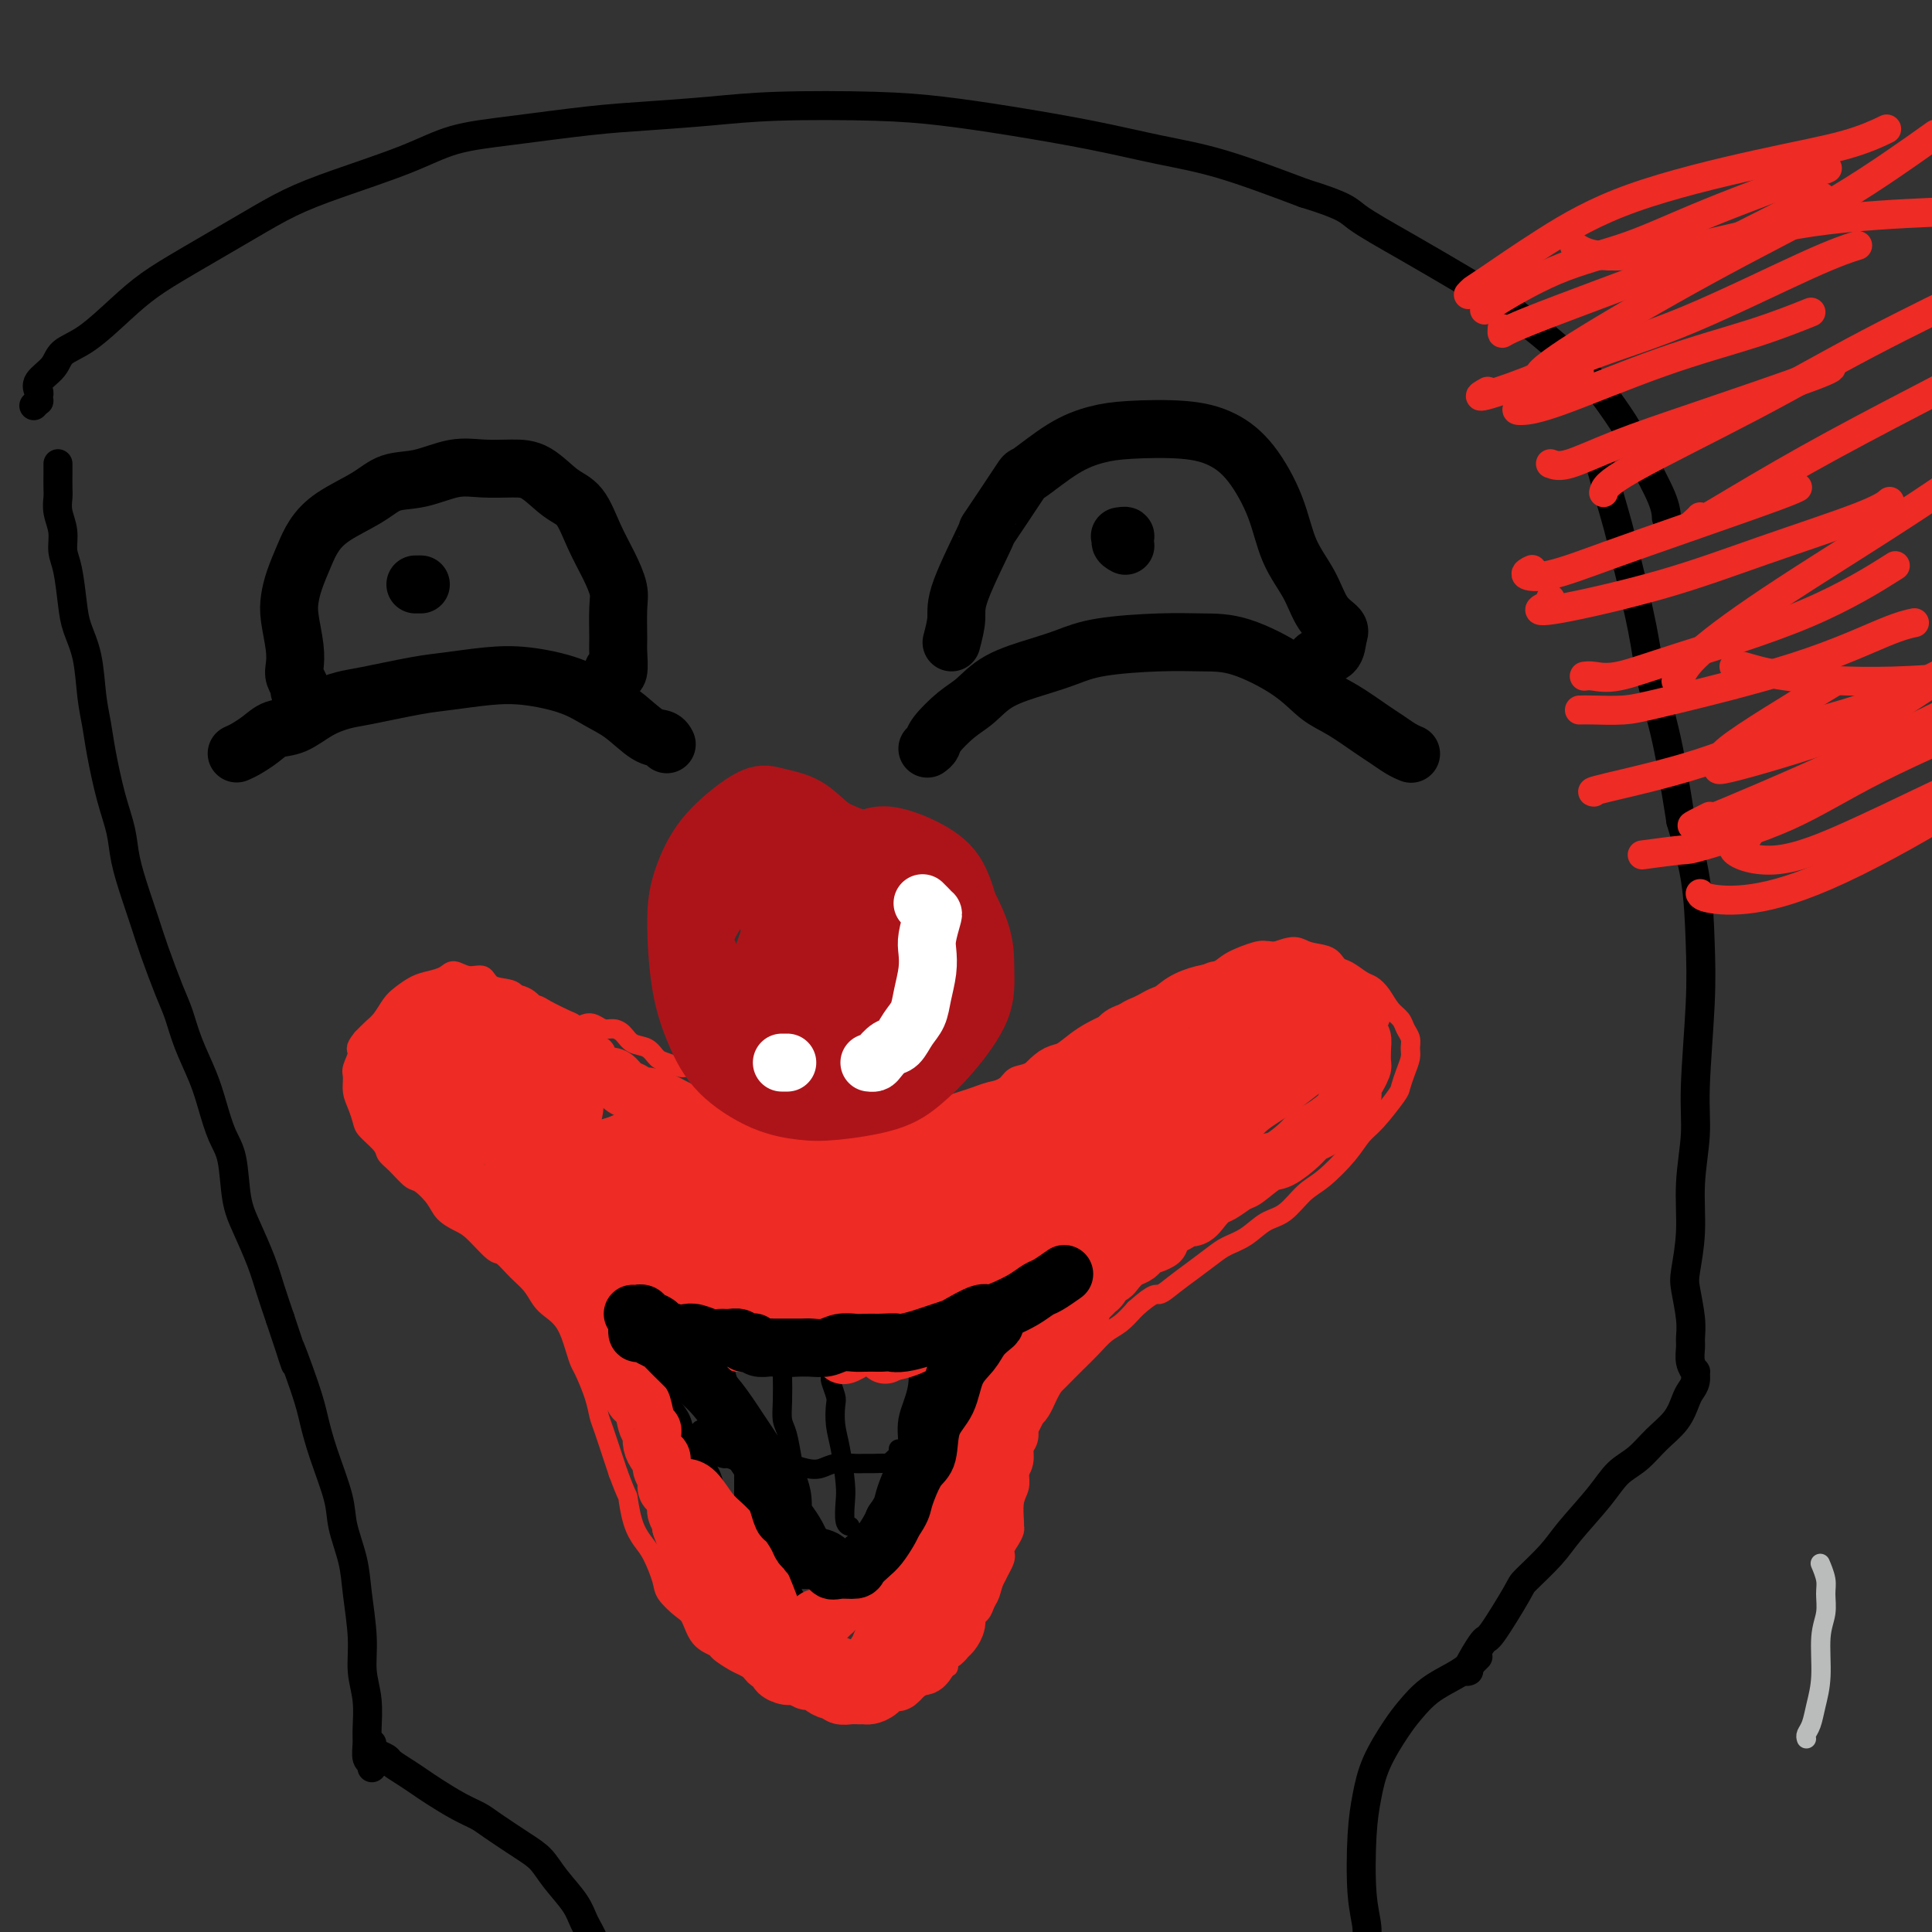 <svg viewBox='0 0 400 400' version='1.1' xmlns='http://www.w3.org/2000/svg' xmlns:xlink='http://www.w3.org/1999/xlink'><rect x="0" y="0" width="400" height="400" fill="#333333" stroke="none"/><g fill='none' stroke='#BABBBB' stroke-width='4' stroke-linecap='round' stroke-linejoin='round'><path d='M374,360c-0.092,-0.284 -0.183,-0.568 0,-1c0.183,-0.432 0.641,-1.013 1,-2c0.359,-0.987 0.618,-2.379 1,-4c0.382,-1.621 0.888,-3.472 1,-6c0.112,-2.528 -0.170,-5.732 0,-8c0.170,-2.268 0.791,-3.599 1,-5c0.209,-1.401 0.004,-2.870 0,-4c-0.004,-1.130 0.191,-1.920 0,-3c-0.191,-1.080 -0.769,-2.452 -1,-3c-0.231,-0.548 -0.116,-0.274 0,0'/></g>
<g fill='none' stroke='#EE2B24' stroke-width='4' stroke-linecap='round' stroke-linejoin='round'><path d='M129,225c-0.024,-0.325 -0.048,-0.649 0,-1c0.048,-0.351 0.168,-0.728 0,-1c-0.168,-0.272 -0.625,-0.439 -1,-1c-0.375,-0.561 -0.666,-1.515 -1,-2c-0.334,-0.485 -0.709,-0.501 -1,-1c-0.291,-0.499 -0.499,-1.481 -1,-2c-0.501,-0.519 -1.297,-0.577 -2,-1c-0.703,-0.423 -1.314,-1.213 -2,-2c-0.686,-0.787 -1.448,-1.572 -2,-2c-0.552,-0.428 -0.894,-0.500 -2,-1c-1.106,-0.500 -2.975,-1.428 -4,-2c-1.025,-0.572 -1.204,-0.788 -2,-1c-0.796,-0.212 -2.208,-0.420 -3,-1c-0.792,-0.580 -0.965,-1.533 -2,-2c-1.035,-0.467 -2.934,-0.448 -4,-1c-1.066,-0.552 -1.300,-1.675 -2,-2c-0.700,-0.325 -1.867,0.150 -3,0c-1.133,-0.150 -2.233,-0.924 -3,-1c-0.767,-0.076 -1.203,0.545 -2,1c-0.797,0.455 -1.957,0.745 -3,1c-1.043,0.255 -1.970,0.477 -3,1c-1.030,0.523 -2.163,1.347 -3,2c-0.837,0.653 -1.379,1.134 -2,2c-0.621,0.866 -1.321,2.118 -2,3c-0.679,0.882 -1.337,1.395 -2,2c-0.663,0.605 -1.332,1.303 -2,2'/><path d='M75,215c-1.867,2.221 -1.033,2.274 -1,3c0.033,0.726 -0.734,2.124 -1,3c-0.266,0.876 -0.032,1.231 0,2c0.032,0.769 -0.138,1.953 0,3c0.138,1.047 0.586,1.957 1,3c0.414,1.043 0.795,2.217 1,3c0.205,0.783 0.233,1.173 1,2c0.767,0.827 2.273,2.090 3,3c0.727,0.910 0.674,1.468 1,2c0.326,0.532 1.031,1.038 2,2c0.969,0.962 2.202,2.380 3,3c0.798,0.620 1.160,0.443 2,1c0.840,0.557 2.158,1.849 3,3c0.842,1.151 1.208,2.163 2,3c0.792,0.837 2.011,1.501 3,2c0.989,0.499 1.749,0.832 3,2c1.251,1.168 2.993,3.170 4,4c1.007,0.830 1.280,0.487 2,1c0.720,0.513 1.887,1.882 3,3c1.113,1.118 2.172,1.986 3,3c0.828,1.014 1.427,2.173 2,3c0.573,0.827 1.122,1.321 2,2c0.878,0.679 2.084,1.542 3,3c0.916,1.458 1.541,3.511 2,5c0.459,1.489 0.752,2.415 1,3c0.248,0.585 0.451,0.828 1,2c0.549,1.172 1.443,3.273 2,5c0.557,1.727 0.778,3.082 1,4c0.222,0.918 0.444,1.401 1,3c0.556,1.599 1.444,4.314 2,6c0.556,1.686 0.778,2.343 1,3'/><path d='M128,305c2.120,5.682 1.920,4.386 2,5c0.080,0.614 0.439,3.136 1,5c0.561,1.864 1.323,3.070 2,4c0.677,0.930 1.270,1.584 2,3c0.730,1.416 1.598,3.594 2,5c0.402,1.406 0.339,2.040 1,3c0.661,0.960 2.045,2.245 3,3c0.955,0.755 1.481,0.980 2,2c0.519,1.020 1.031,2.837 2,4c0.969,1.163 2.394,1.674 3,2c0.606,0.326 0.391,0.469 1,1c0.609,0.531 2.040,1.452 3,2c0.960,0.548 1.449,0.724 2,1c0.551,0.276 1.163,0.651 2,1c0.837,0.349 1.900,0.672 3,1c1.100,0.328 2.237,0.661 3,1c0.763,0.339 1.153,0.683 2,1c0.847,0.317 2.152,0.608 3,1c0.848,0.392 1.239,0.886 2,1c0.761,0.114 1.894,-0.151 3,0c1.106,0.151 2.187,0.720 3,1c0.813,0.280 1.360,0.272 2,0c0.640,-0.272 1.375,-0.809 2,-1c0.625,-0.191 1.140,-0.036 2,0c0.860,0.036 2.066,-0.046 3,0c0.934,0.046 1.598,0.220 2,0c0.402,-0.220 0.544,-0.835 1,-1c0.456,-0.165 1.225,0.121 2,0c0.775,-0.121 1.555,-0.648 2,-1c0.445,-0.352 0.556,-0.529 1,-1c0.444,-0.471 1.222,-1.235 2,-2'/><path d='M194,346c3.360,-1.081 2.261,-0.783 2,-1c-0.261,-0.217 0.315,-0.950 1,-2c0.685,-1.050 1.479,-2.417 2,-3c0.521,-0.583 0.770,-0.382 1,-1c0.230,-0.618 0.442,-2.054 1,-3c0.558,-0.946 1.464,-1.402 2,-2c0.536,-0.598 0.703,-1.339 1,-2c0.297,-0.661 0.723,-1.240 1,-2c0.277,-0.760 0.404,-1.699 1,-3c0.596,-1.301 1.662,-2.965 2,-4c0.338,-1.035 -0.053,-1.440 0,-2c0.053,-0.560 0.549,-1.273 1,-2c0.451,-0.727 0.857,-1.468 1,-2c0.143,-0.532 0.025,-0.855 0,-1c-0.025,-0.145 0.045,-0.111 0,-1c-0.045,-0.889 -0.204,-2.700 0,-4c0.204,-1.300 0.771,-2.090 1,-3c0.229,-0.910 0.121,-1.941 0,-3c-0.121,-1.059 -0.255,-2.145 0,-3c0.255,-0.855 0.899,-1.480 1,-2c0.101,-0.520 -0.340,-0.935 0,-2c0.340,-1.065 1.460,-2.779 2,-4c0.540,-1.221 0.500,-1.951 1,-3c0.500,-1.049 1.540,-2.419 2,-3c0.460,-0.581 0.339,-0.372 1,-1c0.661,-0.628 2.105,-2.093 3,-3c0.895,-0.907 1.240,-1.257 2,-2c0.760,-0.743 1.936,-1.880 3,-3c1.064,-1.120 2.017,-2.225 3,-3c0.983,-0.775 1.995,-1.222 3,-2c1.005,-0.778 2.002,-1.889 3,-3'/><path d='M235,271c4.095,-3.690 4.331,-2.914 5,-3c0.669,-0.086 1.771,-1.033 3,-2c1.229,-0.967 2.586,-1.954 4,-3c1.414,-1.046 2.884,-2.151 4,-3c1.116,-0.849 1.877,-1.442 3,-2c1.123,-0.558 2.609,-1.081 4,-2c1.391,-0.919 2.687,-2.233 4,-3c1.313,-0.767 2.645,-0.985 4,-2c1.355,-1.015 2.735,-2.825 4,-4c1.265,-1.175 2.416,-1.716 4,-3c1.584,-1.284 3.601,-3.312 5,-5c1.399,-1.688 2.182,-3.035 3,-4c0.818,-0.965 1.673,-1.546 3,-3c1.327,-1.454 3.126,-3.779 4,-5c0.874,-1.221 0.824,-1.338 1,-2c0.176,-0.662 0.580,-1.868 1,-3c0.420,-1.132 0.857,-2.190 1,-3c0.143,-0.810 -0.006,-1.371 0,-2c0.006,-0.629 0.167,-1.327 0,-2c-0.167,-0.673 -0.664,-1.322 -1,-2c-0.336,-0.678 -0.512,-1.385 -1,-2c-0.488,-0.615 -1.289,-1.139 -2,-2c-0.711,-0.861 -1.332,-2.061 -2,-3c-0.668,-0.939 -1.385,-1.617 -2,-2c-0.615,-0.383 -1.130,-0.469 -2,-1c-0.870,-0.531 -2.094,-1.506 -3,-2c-0.906,-0.494 -1.494,-0.508 -2,-1c-0.506,-0.492 -0.929,-1.462 -2,-2c-1.071,-0.538 -2.788,-0.645 -4,-1c-1.212,-0.355 -1.918,-0.959 -3,-1c-1.082,-0.041 -2.541,0.479 -4,1'/><path d='M264,197c-2.340,-0.246 -2.691,-0.362 -4,0c-1.309,0.362 -3.574,1.203 -5,2c-1.426,0.797 -2.011,1.551 -3,2c-0.989,0.449 -2.383,0.594 -4,1c-1.617,0.406 -3.458,1.072 -5,2c-1.542,0.928 -2.786,2.118 -4,3c-1.214,0.882 -2.397,1.457 -4,2c-1.603,0.543 -3.627,1.052 -5,2c-1.373,0.948 -2.096,2.333 -3,3c-0.904,0.667 -1.988,0.617 -3,1c-1.012,0.383 -1.952,1.201 -3,2c-1.048,0.799 -2.205,1.580 -3,2c-0.795,0.420 -1.227,0.480 -2,1c-0.773,0.520 -1.887,1.501 -3,2c-1.113,0.499 -2.227,0.515 -3,1c-0.773,0.485 -1.207,1.439 -2,2c-0.793,0.561 -1.946,0.729 -3,1c-1.054,0.271 -2.011,0.646 -3,1c-0.989,0.354 -2.011,0.686 -3,1c-0.989,0.314 -1.946,0.610 -3,1c-1.054,0.390 -2.204,0.875 -3,1c-0.796,0.125 -1.239,-0.110 -2,0c-0.761,0.110 -1.842,0.565 -3,1c-1.158,0.435 -2.395,0.848 -3,1c-0.605,0.152 -0.580,0.041 -1,0c-0.420,-0.041 -1.285,-0.014 -2,0c-0.715,0.014 -1.280,0.015 -2,0c-0.720,-0.015 -1.595,-0.045 -2,0c-0.405,0.045 -0.340,0.166 -1,0c-0.660,-0.166 -2.046,-0.619 -3,-1c-0.954,-0.381 -1.477,-0.691 -2,-1'/><path d='M172,230c-2.081,-0.260 -0.784,0.089 -1,0c-0.216,-0.089 -1.944,-0.615 -3,-1c-1.056,-0.385 -1.441,-0.628 -2,-1c-0.559,-0.372 -1.291,-0.873 -2,-1c-0.709,-0.127 -1.396,0.121 -2,0c-0.604,-0.121 -1.124,-0.611 -2,-1c-0.876,-0.389 -2.109,-0.678 -3,-1c-0.891,-0.322 -1.440,-0.679 -2,-1c-0.560,-0.321 -1.132,-0.607 -2,-1c-0.868,-0.393 -2.032,-0.893 -3,-1c-0.968,-0.107 -1.740,0.180 -3,0c-1.260,-0.180 -3.008,-0.826 -4,-1c-0.992,-0.174 -1.228,0.123 -2,0c-0.772,-0.123 -2.079,-0.666 -3,-1c-0.921,-0.334 -1.454,-0.458 -2,-1c-0.546,-0.542 -1.105,-1.503 -2,-2c-0.895,-0.497 -2.127,-0.529 -3,-1c-0.873,-0.471 -1.389,-1.381 -2,-2c-0.611,-0.619 -1.319,-0.946 -2,-1c-0.681,-0.054 -1.335,0.167 -2,0c-0.665,-0.167 -1.341,-0.720 -2,-1c-0.659,-0.280 -1.301,-0.285 -2,0c-0.699,0.285 -1.455,0.860 -2,1c-0.545,0.140 -0.877,-0.155 -1,0c-0.123,0.155 -0.035,0.758 0,1c0.035,0.242 0.018,0.121 0,0'/></g>
<g fill='none' stroke='#000000' stroke-width='4' stroke-linecap='round' stroke-linejoin='round'><path d='M123,256c0.032,0.305 0.064,0.609 0,1c-0.064,0.391 -0.224,0.868 0,1c0.224,0.132 0.833,-0.082 1,0c0.167,0.082 -0.106,0.458 0,1c0.106,0.542 0.592,1.248 1,2c0.408,0.752 0.738,1.548 1,2c0.262,0.452 0.454,0.558 1,1c0.546,0.442 1.444,1.218 2,2c0.556,0.782 0.769,1.570 1,2c0.231,0.430 0.480,0.501 1,1c0.520,0.499 1.312,1.425 2,2c0.688,0.575 1.274,0.798 2,1c0.726,0.202 1.593,0.382 2,1c0.407,0.618 0.353,1.672 1,2c0.647,0.328 1.993,-0.071 3,0c1.007,0.071 1.673,0.610 2,1c0.327,0.390 0.314,0.630 1,1c0.686,0.370 2.072,0.869 3,1c0.928,0.131 1.400,-0.106 2,0c0.600,0.106 1.328,0.554 2,1c0.672,0.446 1.287,0.889 2,1c0.713,0.111 1.523,-0.110 2,0c0.477,0.110 0.621,0.551 1,1c0.379,0.449 0.993,0.905 2,1c1.007,0.095 2.405,-0.171 3,0c0.595,0.171 0.386,0.778 1,1c0.614,0.222 2.051,0.060 3,0c0.949,-0.060 1.409,-0.016 2,0c0.591,0.016 1.312,0.005 2,0c0.688,-0.005 1.344,-0.002 2,0'/><path d='M171,283c2.536,-0.085 2.375,-0.796 3,-1c0.625,-0.204 2.037,0.099 3,0c0.963,-0.099 1.478,-0.599 2,-1c0.522,-0.401 1.051,-0.704 2,-1c0.949,-0.296 2.319,-0.587 3,-1c0.681,-0.413 0.672,-0.950 1,-1c0.328,-0.050 0.994,0.385 2,0c1.006,-0.385 2.354,-1.591 3,-2c0.646,-0.409 0.592,-0.020 1,0c0.408,0.020 1.278,-0.327 2,-1c0.722,-0.673 1.297,-1.672 2,-2c0.703,-0.328 1.534,0.015 2,0c0.466,-0.015 0.565,-0.389 1,-1c0.435,-0.611 1.205,-1.458 2,-2c0.795,-0.542 1.615,-0.777 2,-1c0.385,-0.223 0.333,-0.434 1,-1c0.667,-0.566 2.051,-1.489 3,-2c0.949,-0.511 1.461,-0.612 2,-1c0.539,-0.388 1.104,-1.063 2,-2c0.896,-0.937 2.124,-2.135 3,-3c0.876,-0.865 1.400,-1.398 2,-2c0.600,-0.602 1.274,-1.275 2,-2c0.726,-0.725 1.502,-1.504 2,-2c0.498,-0.496 0.718,-0.711 1,-1c0.282,-0.289 0.625,-0.652 1,-1c0.375,-0.348 0.781,-0.681 1,-1c0.219,-0.319 0.251,-0.624 0,-1c-0.251,-0.376 -0.786,-0.822 -1,-1c-0.214,-0.178 -0.107,-0.089 0,0'/><path d='M121,260c0.024,-0.089 0.048,-0.179 0,0c-0.048,0.179 -0.168,0.625 0,1c0.168,0.375 0.623,0.677 1,1c0.377,0.323 0.677,0.666 1,1c0.323,0.334 0.668,0.660 1,1c0.332,0.340 0.652,0.695 1,1c0.348,0.305 0.723,0.562 1,1c0.277,0.438 0.454,1.057 1,2c0.546,0.943 1.459,2.209 2,3c0.541,0.791 0.708,1.108 1,2c0.292,0.892 0.708,2.360 1,3c0.292,0.640 0.459,0.454 1,1c0.541,0.546 1.457,1.826 2,3c0.543,1.174 0.713,2.243 1,3c0.287,0.757 0.692,1.203 1,2c0.308,0.797 0.520,1.947 1,3c0.480,1.053 1.227,2.011 2,3c0.773,0.989 1.573,2.011 2,3c0.427,0.989 0.482,1.946 1,3c0.518,1.054 1.500,2.207 2,3c0.500,0.793 0.519,1.227 1,2c0.481,0.773 1.424,1.885 2,3c0.576,1.115 0.785,2.234 1,3c0.215,0.766 0.438,1.178 1,2c0.562,0.822 1.464,2.054 2,3c0.536,0.946 0.706,1.605 1,2c0.294,0.395 0.712,0.525 1,1c0.288,0.475 0.447,1.296 1,2c0.553,0.704 1.499,1.292 2,2c0.501,0.708 0.558,1.537 1,2c0.442,0.463 1.269,0.561 2,1c0.731,0.439 1.365,1.220 2,2'/><path d='M161,325c6.383,10.298 2.340,3.544 1,1c-1.340,-2.544 0.022,-0.878 1,0c0.978,0.878 1.573,0.968 2,1c0.427,0.032 0.687,0.005 1,0c0.313,-0.005 0.679,0.013 1,0c0.321,-0.013 0.597,-0.055 1,0c0.403,0.055 0.934,0.208 1,0c0.066,-0.208 -0.334,-0.776 0,-1c0.334,-0.224 1.403,-0.105 2,0c0.597,0.105 0.722,0.197 1,0c0.278,-0.197 0.708,-0.683 1,-1c0.292,-0.317 0.445,-0.466 1,-1c0.555,-0.534 1.511,-1.452 2,-2c0.489,-0.548 0.511,-0.727 1,-1c0.489,-0.273 1.444,-0.639 2,-1c0.556,-0.361 0.712,-0.715 1,-1c0.288,-0.285 0.707,-0.499 1,-1c0.293,-0.501 0.459,-1.288 1,-2c0.541,-0.712 1.459,-1.350 2,-2c0.541,-0.650 0.707,-1.314 1,-2c0.293,-0.686 0.712,-1.394 1,-2c0.288,-0.606 0.443,-1.110 1,-2c0.557,-0.890 1.515,-2.168 2,-3c0.485,-0.832 0.496,-1.219 1,-2c0.504,-0.781 1.500,-1.955 2,-3c0.500,-1.045 0.504,-1.960 1,-3c0.496,-1.040 1.484,-2.204 2,-3c0.516,-0.796 0.561,-1.224 1,-2c0.439,-0.776 1.272,-1.901 2,-3c0.728,-1.099 1.351,-2.171 2,-3c0.649,-0.829 1.325,-1.414 2,-2'/><path d='M202,284c3.959,-6.149 2.356,-3.521 2,-3c-0.356,0.521 0.534,-1.066 1,-2c0.466,-0.934 0.506,-1.214 1,-2c0.494,-0.786 1.440,-2.076 2,-3c0.560,-0.924 0.732,-1.481 1,-2c0.268,-0.519 0.632,-1.000 1,-2c0.368,-1.000 0.740,-2.520 1,-4c0.260,-1.480 0.410,-2.919 1,-4c0.590,-1.081 1.622,-1.805 2,-3c0.378,-1.195 0.102,-2.860 0,-4c-0.102,-1.140 -0.029,-1.754 0,-2c0.029,-0.246 0.015,-0.123 0,0'/><path d='M145,296c-0.006,0.416 -0.012,0.831 0,1c0.012,0.169 0.044,0.090 0,0c-0.044,-0.090 -0.162,-0.192 0,0c0.162,0.192 0.605,0.677 1,1c0.395,0.323 0.742,0.483 1,1c0.258,0.517 0.428,1.392 1,2c0.572,0.608 1.546,0.948 2,1c0.454,0.052 0.389,-0.183 1,0c0.611,0.183 1.900,0.785 3,1c1.100,0.215 2.013,0.045 3,0c0.987,-0.045 2.048,0.037 3,0c0.952,-0.037 1.795,-0.192 3,0c1.205,0.192 2.770,0.731 4,1c1.230,0.269 2.124,0.268 3,0c0.876,-0.268 1.735,-0.804 3,-1c1.265,-0.196 2.936,-0.051 4,0c1.064,0.051 1.522,0.007 2,0c0.478,-0.007 0.976,0.023 2,0c1.024,-0.023 2.576,-0.097 3,0c0.424,0.097 -0.278,0.366 0,0c0.278,-0.366 1.536,-1.368 2,-2c0.464,-0.632 0.132,-0.895 0,-1c-0.132,-0.105 -0.066,-0.053 0,0'/><path d='M149,279c-0.120,0.490 -0.240,0.979 0,1c0.240,0.021 0.839,-0.427 1,0c0.161,0.427 -0.115,1.730 0,3c0.115,1.270 0.623,2.506 1,4c0.377,1.494 0.623,3.247 1,5c0.377,1.753 0.886,3.506 1,5c0.114,1.494 -0.166,2.729 0,4c0.166,1.271 0.776,2.577 1,3c0.224,0.423 0.060,-0.038 0,0c-0.060,0.038 -0.016,0.577 0,1c0.016,0.423 0.005,0.732 0,1c-0.005,0.268 -0.002,0.496 0,1c0.002,0.504 0.005,1.286 0,2c-0.005,0.714 -0.016,1.361 0,2c0.016,0.639 0.061,1.271 0,2c-0.061,0.729 -0.227,1.556 0,2c0.227,0.444 0.845,0.504 1,1c0.155,0.496 -0.155,1.429 0,2c0.155,0.571 0.773,0.782 1,1c0.227,0.218 0.061,0.443 0,0c-0.061,-0.443 -0.017,-1.555 0,-2c0.017,-0.445 0.009,-0.222 0,0'/><path d='M161,281c-0.113,0.446 -0.226,0.891 0,1c0.226,0.109 0.792,-0.119 1,0c0.208,0.119 0.059,0.585 0,1c-0.059,0.415 -0.027,0.778 0,2c0.027,1.222 0.048,3.303 0,5c-0.048,1.697 -0.167,3.011 0,4c0.167,0.989 0.619,1.651 1,3c0.381,1.349 0.691,3.383 1,5c0.309,1.617 0.619,2.817 1,4c0.381,1.183 0.834,2.348 1,4c0.166,1.652 0.044,3.790 0,5c-0.044,1.210 -0.012,1.491 0,2c0.012,0.509 0.003,1.247 0,2c-0.003,0.753 -0.001,1.521 0,2c0.001,0.479 0.000,0.667 0,1c-0.000,0.333 -0.000,0.809 0,1c0.000,0.191 0.000,0.095 0,0'/><path d='M173,282c-0.431,0.205 -0.861,0.409 -1,1c-0.139,0.591 0.015,1.567 0,2c-0.015,0.433 -0.197,0.321 0,1c0.197,0.679 0.775,2.149 1,3c0.225,0.851 0.099,1.083 0,2c-0.099,0.917 -0.171,2.519 0,4c0.171,1.481 0.585,2.842 1,5c0.415,2.158 0.829,5.114 1,7c0.171,1.886 0.097,2.701 0,4c-0.097,1.299 -0.219,3.080 0,4c0.219,0.920 0.777,0.977 1,1c0.223,0.023 0.112,0.011 0,0'/><path d='M191,275c-0.035,0.212 -0.070,0.425 0,1c0.070,0.575 0.244,1.514 0,2c-0.244,0.486 -0.906,0.520 -1,2c-0.094,1.480 0.381,4.408 0,7c-0.381,2.592 -1.618,4.849 -2,7c-0.382,2.151 0.089,4.194 0,6c-0.089,1.806 -0.740,3.373 -1,4c-0.260,0.627 -0.130,0.313 0,0'/></g>
<g fill='none' stroke='#EE2B24' stroke-width='12' stroke-linecap='round' stroke-linejoin='round'><path d='M92,216c0.421,0.124 0.842,0.247 1,0c0.158,-0.247 0.055,-0.865 0,-1c-0.055,-0.135 -0.060,0.213 0,0c0.060,-0.213 0.186,-0.986 0,-1c-0.186,-0.014 -0.684,0.733 -1,1c-0.316,0.267 -0.451,0.056 -1,0c-0.549,-0.056 -1.513,0.043 -2,0c-0.487,-0.043 -0.498,-0.229 -1,0c-0.502,0.229 -1.493,0.874 -2,1c-0.507,0.126 -0.528,-0.268 -1,0c-0.472,0.268 -1.394,1.198 -2,2c-0.606,0.802 -0.895,1.477 -1,2c-0.105,0.523 -0.028,0.894 0,2c0.028,1.106 0.005,2.945 0,4c-0.005,1.055 0.009,1.324 0,2c-0.009,0.676 -0.041,1.758 0,2c0.041,0.242 0.154,-0.358 0,-1c-0.154,-0.642 -0.574,-1.328 -1,-2c-0.426,-0.672 -0.857,-1.331 -1,-2c-0.143,-0.669 0.003,-1.348 0,-2c-0.003,-0.652 -0.155,-1.278 0,-2c0.155,-0.722 0.619,-1.541 1,-2c0.381,-0.459 0.680,-0.560 1,-1c0.320,-0.440 0.660,-1.220 1,-2'/><path d='M83,216c0.977,-2.591 2.920,-2.068 4,-2c1.080,0.068 1.297,-0.319 2,-1c0.703,-0.681 1.892,-1.656 3,-2c1.108,-0.344 2.134,-0.059 3,0c0.866,0.059 1.571,-0.110 2,0c0.429,0.110 0.583,0.499 1,1c0.417,0.501 1.096,1.116 1,1c-0.096,-0.116 -0.967,-0.962 -2,-1c-1.033,-0.038 -2.228,0.732 -3,1c-0.772,0.268 -1.121,0.033 -2,0c-0.879,-0.033 -2.289,0.134 -3,0c-0.711,-0.134 -0.724,-0.570 -1,-1c-0.276,-0.430 -0.814,-0.855 -1,-1c-0.186,-0.145 -0.019,-0.011 0,0c0.019,0.011 -0.108,-0.102 0,0c0.108,0.102 0.452,0.420 1,0c0.548,-0.420 1.301,-1.577 2,-2c0.699,-0.423 1.343,-0.114 2,0c0.657,0.114 1.326,0.031 2,0c0.674,-0.031 1.354,-0.009 2,0c0.646,0.009 1.260,0.006 2,0c0.740,-0.006 1.608,-0.015 2,0c0.392,0.015 0.308,0.055 1,0c0.692,-0.055 2.161,-0.204 3,0c0.839,0.204 1.048,0.762 1,1c-0.048,0.238 -0.353,0.157 0,0c0.353,-0.157 1.364,-0.388 2,0c0.636,0.388 0.896,1.397 1,2c0.104,0.603 0.052,0.802 0,1'/><path d='M108,213c1.020,0.797 1.569,0.791 2,1c0.431,0.209 0.745,0.633 1,1c0.255,0.367 0.452,0.675 1,1c0.548,0.325 1.446,0.665 2,1c0.554,0.335 0.763,0.663 1,1c0.237,0.337 0.500,0.681 1,1c0.500,0.319 1.236,0.611 2,1c0.764,0.389 1.556,0.873 2,1c0.444,0.127 0.541,-0.103 1,0c0.459,0.103 1.279,0.538 2,1c0.721,0.462 1.345,0.951 2,1c0.655,0.049 1.343,-0.341 2,0c0.657,0.341 1.282,1.415 2,2c0.718,0.585 1.529,0.682 2,1c0.471,0.318 0.601,0.859 1,1c0.399,0.141 1.066,-0.117 2,0c0.934,0.117 2.133,0.609 3,1c0.867,0.391 1.401,0.682 2,1c0.599,0.318 1.265,0.662 2,1c0.735,0.338 1.541,0.669 2,1c0.459,0.331 0.570,0.662 2,1c1.430,0.338 4.178,0.683 5,1c0.822,0.317 -0.281,0.607 0,1c0.281,0.393 1.947,0.889 3,1c1.053,0.111 1.493,-0.164 2,0c0.507,0.164 1.080,0.766 2,1c0.920,0.234 2.186,0.101 3,0c0.814,-0.101 1.177,-0.172 2,0c0.823,0.172 2.106,0.585 3,1c0.894,0.415 1.398,0.833 2,1c0.602,0.167 1.301,0.084 2,0'/><path d='M169,238c6.020,1.641 2.571,0.244 2,0c-0.571,-0.244 1.737,0.667 3,1c1.263,0.333 1.480,0.089 2,0c0.520,-0.089 1.343,-0.024 2,0c0.657,0.024 1.149,0.008 2,0c0.851,-0.008 2.062,-0.006 3,0c0.938,0.006 1.602,0.016 2,0c0.398,-0.016 0.529,-0.060 1,0c0.471,0.060 1.281,0.223 2,0c0.719,-0.223 1.347,-0.833 2,-1c0.653,-0.167 1.329,0.110 2,0c0.671,-0.110 1.335,-0.607 2,-1c0.665,-0.393 1.329,-0.683 2,-1c0.671,-0.317 1.347,-0.662 2,-1c0.653,-0.338 1.282,-0.668 2,-1c0.718,-0.332 1.526,-0.667 2,-1c0.474,-0.333 0.614,-0.666 1,-1c0.386,-0.334 1.018,-0.671 2,-1c0.982,-0.329 2.314,-0.650 3,-1c0.686,-0.350 0.726,-0.727 1,-1c0.274,-0.273 0.782,-0.440 2,-1c1.218,-0.560 3.145,-1.511 4,-2c0.855,-0.489 0.637,-0.515 1,-1c0.363,-0.485 1.308,-1.429 2,-2c0.692,-0.571 1.130,-0.769 2,-1c0.870,-0.231 2.172,-0.496 3,-1c0.828,-0.504 1.181,-1.249 2,-2c0.819,-0.751 2.105,-1.510 3,-2c0.895,-0.490 1.399,-0.711 2,-1c0.601,-0.289 1.301,-0.644 2,-1'/><path d='M232,215c6.296,-3.582 3.037,-1.537 2,-1c-1.037,0.537 0.148,-0.434 1,-1c0.852,-0.566 1.370,-0.729 2,-1c0.630,-0.271 1.373,-0.651 2,-1c0.627,-0.349 1.137,-0.667 2,-1c0.863,-0.333 2.080,-0.682 3,-1c0.920,-0.318 1.542,-0.606 2,-1c0.458,-0.394 0.752,-0.894 1,-1c0.248,-0.106 0.451,0.183 1,0c0.549,-0.183 1.445,-0.837 2,-1c0.555,-0.163 0.768,0.166 1,0c0.232,-0.166 0.482,-0.828 1,-1c0.518,-0.172 1.304,0.146 2,0c0.696,-0.146 1.302,-0.757 2,-1c0.698,-0.243 1.486,-0.118 2,0c0.514,0.118 0.753,0.228 1,0c0.247,-0.228 0.503,-0.793 1,-1c0.497,-0.207 1.236,-0.055 2,0c0.764,0.055 1.552,0.014 2,0c0.448,-0.014 0.555,0.000 1,0c0.445,-0.000 1.229,-0.015 2,0c0.771,0.015 1.530,0.061 2,0c0.470,-0.061 0.651,-0.227 1,0c0.349,0.227 0.867,0.848 1,1c0.133,0.152 -0.119,-0.166 0,0c0.119,0.166 0.609,0.814 1,1c0.391,0.186 0.682,-0.091 1,0c0.318,0.091 0.663,0.550 1,1c0.337,0.450 0.668,0.890 1,1c0.332,0.110 0.666,-0.112 1,0c0.334,0.112 0.667,0.556 1,1'/><path d='M277,208c2.559,1.013 1.455,1.044 1,1c-0.455,-0.044 -0.263,-0.163 0,0c0.263,0.163 0.596,0.606 1,1c0.404,0.394 0.879,0.737 1,1c0.121,0.263 -0.111,0.445 0,1c0.111,0.555 0.566,1.482 1,2c0.434,0.518 0.846,0.628 1,1c0.154,0.372 0.051,1.005 0,2c-0.051,0.995 -0.051,2.350 0,3c0.051,0.650 0.154,0.593 0,1c-0.154,0.407 -0.566,1.278 -1,2c-0.434,0.722 -0.892,1.295 -1,2c-0.108,0.705 0.133,1.541 0,2c-0.133,0.459 -0.641,0.542 -1,1c-0.359,0.458 -0.570,1.290 -1,2c-0.430,0.710 -1.081,1.298 -2,2c-0.919,0.702 -2.107,1.520 -3,2c-0.893,0.480 -1.493,0.623 -2,1c-0.507,0.377 -0.922,0.989 -2,2c-1.078,1.011 -2.820,2.421 -4,3c-1.180,0.579 -1.796,0.325 -3,1c-1.204,0.675 -2.994,2.277 -4,3c-1.006,0.723 -1.228,0.566 -2,1c-0.772,0.434 -2.095,1.461 -3,2c-0.905,0.539 -1.393,0.592 -2,1c-0.607,0.408 -1.332,1.170 -2,2c-0.668,0.830 -1.278,1.728 -2,2c-0.722,0.272 -1.554,-0.082 -2,0c-0.446,0.082 -0.505,0.599 -1,1c-0.495,0.401 -1.427,0.686 -2,1c-0.573,0.314 -0.786,0.657 -1,1'/><path d='M241,255c-5.782,4.272 -1.737,2.453 -1,2c0.737,-0.453 -1.834,0.459 -3,1c-1.166,0.541 -0.928,0.709 -1,1c-0.072,0.291 -0.453,0.703 -1,1c-0.547,0.297 -1.259,0.478 -2,1c-0.741,0.522 -1.509,1.384 -2,2c-0.491,0.616 -0.704,0.986 -1,1c-0.296,0.014 -0.674,-0.329 -1,0c-0.326,0.329 -0.599,1.331 -1,2c-0.401,0.669 -0.930,1.005 -1,1c-0.070,-0.005 0.318,-0.353 0,0c-0.318,0.353 -1.342,1.405 -2,2c-0.658,0.595 -0.950,0.732 -1,1c-0.050,0.268 0.143,0.667 0,1c-0.143,0.333 -0.620,0.600 -1,1c-0.380,0.400 -0.661,0.933 -1,1c-0.339,0.067 -0.735,-0.331 -1,0c-0.265,0.331 -0.399,1.392 -1,2c-0.601,0.608 -1.667,0.765 -2,1c-0.333,0.235 0.069,0.548 0,1c-0.069,0.452 -0.610,1.041 -1,2c-0.390,0.959 -0.629,2.287 -1,3c-0.371,0.713 -0.873,0.811 -1,1c-0.127,0.189 0.121,0.471 0,1c-0.121,0.529 -0.610,1.306 -1,2c-0.390,0.694 -0.682,1.305 -1,2c-0.318,0.695 -0.663,1.475 -1,2c-0.337,0.525 -0.668,0.795 -1,1c-0.332,0.205 -0.666,0.344 -1,1c-0.334,0.656 -0.667,1.828 -1,3'/><path d='M209,295c-1.327,3.161 -0.144,2.063 0,2c0.144,-0.063 -0.750,0.908 -1,2c-0.250,1.092 0.144,2.305 0,3c-0.144,0.695 -0.827,0.871 -1,1c-0.173,0.129 0.165,0.212 0,1c-0.165,0.788 -0.833,2.280 -1,3c-0.167,0.720 0.165,0.668 0,1c-0.165,0.332 -0.828,1.046 -1,2c-0.172,0.954 0.146,2.146 0,3c-0.146,0.854 -0.756,1.370 -1,2c-0.244,0.630 -0.121,1.375 0,2c0.121,0.625 0.240,1.131 0,2c-0.240,0.869 -0.838,2.102 -1,3c-0.162,0.898 0.112,1.462 0,2c-0.112,0.538 -0.608,1.050 -1,2c-0.392,0.950 -0.679,2.337 -1,3c-0.321,0.663 -0.678,0.601 -1,1c-0.322,0.399 -0.611,1.258 -1,2c-0.389,0.742 -0.878,1.366 -1,2c-0.122,0.634 0.122,1.278 0,2c-0.122,0.722 -0.611,1.522 -1,2c-0.389,0.478 -0.678,0.634 -1,1c-0.322,0.366 -0.678,0.942 -1,1c-0.322,0.058 -0.611,-0.401 -1,0c-0.389,0.401 -0.877,1.662 -1,2c-0.123,0.338 0.118,-0.246 0,0c-0.118,0.246 -0.595,1.323 -1,2c-0.405,0.677 -0.737,0.955 -1,1c-0.263,0.045 -0.455,-0.142 -1,0c-0.545,0.142 -1.441,0.612 -2,1c-0.559,0.388 -0.779,0.694 -1,1'/><path d='M187,347c-2.341,2.716 -1.194,0.507 -1,0c0.194,-0.507 -0.564,0.687 -1,1c-0.436,0.313 -0.550,-0.256 -1,0c-0.450,0.256 -1.237,1.336 -2,2c-0.763,0.664 -1.503,0.911 -2,1c-0.497,0.089 -0.750,0.020 -1,0c-0.250,-0.020 -0.498,0.008 -1,0c-0.502,-0.008 -1.258,-0.054 -2,0c-0.742,0.054 -1.469,0.207 -2,0c-0.531,-0.207 -0.866,-0.773 -1,-1c-0.134,-0.227 -0.067,-0.113 0,0'/><path d='M84,233c-0.112,0.364 -0.224,0.727 0,1c0.224,0.273 0.785,0.454 1,1c0.215,0.546 0.084,1.456 0,2c-0.084,0.544 -0.122,0.722 0,1c0.122,0.278 0.403,0.656 1,1c0.597,0.344 1.508,0.656 2,1c0.492,0.344 0.563,0.722 1,1c0.437,0.278 1.238,0.457 2,1c0.762,0.543 1.484,1.451 2,2c0.516,0.549 0.825,0.739 1,1c0.175,0.261 0.217,0.595 1,1c0.783,0.405 2.309,0.882 3,1c0.691,0.118 0.547,-0.124 1,0c0.453,0.124 1.501,0.614 2,1c0.499,0.386 0.448,0.667 1,1c0.552,0.333 1.706,0.719 2,1c0.294,0.281 -0.272,0.457 0,1c0.272,0.543 1.382,1.454 2,2c0.618,0.546 0.743,0.728 1,1c0.257,0.272 0.645,0.635 1,1c0.355,0.365 0.677,0.731 1,1c0.323,0.269 0.646,0.439 1,1c0.354,0.561 0.738,1.512 1,2c0.262,0.488 0.402,0.512 1,1c0.598,0.488 1.653,1.440 2,2c0.347,0.560 -0.013,0.726 0,1c0.013,0.274 0.399,0.654 1,1c0.601,0.346 1.418,0.656 2,1c0.582,0.344 0.929,0.721 1,1c0.071,0.279 -0.135,0.460 0,1c0.135,0.540 0.610,1.440 1,2c0.390,0.560 0.695,0.780 1,1'/><path d='M120,270c5.445,5.621 1.056,1.173 0,0c-1.056,-1.173 1.219,0.929 2,2c0.781,1.071 0.068,1.112 0,1c-0.068,-0.112 0.507,-0.377 1,0c0.493,0.377 0.902,1.397 1,2c0.098,0.603 -0.114,0.790 0,1c0.114,0.210 0.555,0.442 1,1c0.445,0.558 0.892,1.444 1,2c0.108,0.556 -0.125,0.784 0,1c0.125,0.216 0.607,0.419 1,1c0.393,0.581 0.697,1.539 1,2c0.303,0.461 0.606,0.425 1,1c0.394,0.575 0.879,1.762 1,2c0.121,0.238 -0.123,-0.472 0,0c0.123,0.472 0.611,2.126 1,3c0.389,0.874 0.679,0.969 1,1c0.321,0.031 0.674,0.000 1,1c0.326,1.000 0.626,3.031 1,4c0.374,0.969 0.822,0.875 1,1c0.178,0.125 0.085,0.470 0,1c-0.085,0.530 -0.162,1.244 0,2c0.162,0.756 0.565,1.554 1,2c0.435,0.446 0.904,0.538 1,1c0.096,0.462 -0.180,1.293 0,2c0.180,0.707 0.818,1.291 1,2c0.182,0.709 -0.091,1.541 0,2c0.091,0.459 0.547,0.543 1,1c0.453,0.457 0.905,1.288 1,2c0.095,0.712 -0.167,1.307 0,2c0.167,0.693 0.762,1.484 1,2c0.238,0.516 0.119,0.758 0,1'/><path d='M141,316c1.477,4.209 1.170,2.231 1,2c-0.170,-0.231 -0.204,1.286 0,2c0.204,0.714 0.646,0.625 1,1c0.354,0.375 0.620,1.214 1,2c0.380,0.786 0.875,1.521 1,2c0.125,0.479 -0.121,0.704 0,1c0.121,0.296 0.610,0.664 1,1c0.390,0.336 0.682,0.638 1,1c0.318,0.362 0.663,0.782 1,1c0.337,0.218 0.668,0.233 1,1c0.332,0.767 0.666,2.285 1,3c0.334,0.715 0.667,0.625 1,1c0.333,0.375 0.667,1.213 1,2c0.333,0.787 0.667,1.521 1,2c0.333,0.479 0.667,0.701 1,1c0.333,0.299 0.665,0.675 1,1c0.335,0.325 0.672,0.598 1,1c0.328,0.402 0.647,0.934 1,1c0.353,0.066 0.742,-0.332 1,0c0.258,0.332 0.386,1.394 1,2c0.614,0.606 1.712,0.755 2,1c0.288,0.245 -0.236,0.587 0,1c0.236,0.413 1.232,0.898 2,1c0.768,0.102 1.307,-0.179 2,0c0.693,0.179 1.540,0.819 2,1c0.460,0.181 0.533,-0.095 1,0c0.467,0.095 1.330,0.561 2,1c0.670,0.439 1.149,0.850 2,1c0.851,0.150 2.075,0.041 3,0c0.925,-0.041 1.550,-0.012 2,0c0.450,0.012 0.725,0.006 1,0'/><path d='M178,350c2.795,0.453 1.283,-0.414 1,-1c-0.283,-0.586 0.663,-0.892 1,-1c0.337,-0.108 0.063,-0.018 0,0c-0.063,0.018 0.083,-0.037 0,0c-0.083,0.037 -0.395,0.165 -1,0c-0.605,-0.165 -1.503,-0.622 -2,-1c-0.497,-0.378 -0.592,-0.678 -1,-1c-0.408,-0.322 -1.127,-0.667 -2,-1c-0.873,-0.333 -1.899,-0.656 -3,-1c-1.101,-0.344 -2.277,-0.711 -3,-1c-0.723,-0.289 -0.992,-0.502 -2,-1c-1.008,-0.498 -2.755,-1.283 -4,-2c-1.245,-0.717 -1.990,-1.367 -3,-2c-1.010,-0.633 -2.286,-1.249 -3,-2c-0.714,-0.751 -0.866,-1.635 -2,-3c-1.134,-1.365 -3.249,-3.209 -4,-4c-0.751,-0.791 -0.137,-0.530 -1,-1c-0.863,-0.470 -3.201,-1.672 -4,-2c-0.799,-0.328 -0.057,0.218 0,0c0.057,-0.218 -0.570,-1.198 -1,-2c-0.430,-0.802 -0.663,-1.424 -1,-2c-0.337,-0.576 -0.778,-1.105 -1,-1c-0.222,0.105 -0.224,0.842 0,1c0.224,0.158 0.676,-0.265 1,0c0.324,0.265 0.521,1.219 1,2c0.479,0.781 1.239,1.391 2,2'/><path d='M146,326c0.805,0.964 1.319,1.375 2,2c0.681,0.625 1.530,1.463 2,2c0.470,0.537 0.563,0.774 1,1c0.437,0.226 1.220,0.442 2,1c0.780,0.558 1.558,1.460 2,2c0.442,0.540 0.548,0.719 1,1c0.452,0.281 1.251,0.664 2,1c0.749,0.336 1.447,0.626 2,1c0.553,0.374 0.960,0.833 1,1c0.040,0.167 -0.288,0.042 0,0c0.288,-0.042 1.190,0.000 2,0c0.810,-0.000 1.526,-0.042 2,0c0.474,0.042 0.704,0.169 1,0c0.296,-0.169 0.657,-0.633 1,-1c0.343,-0.367 0.669,-0.638 1,-1c0.331,-0.362 0.666,-0.817 1,-1c0.334,-0.183 0.667,-0.095 1,0c0.333,0.095 0.667,0.198 1,0c0.333,-0.198 0.664,-0.698 1,-1c0.336,-0.302 0.678,-0.407 1,-1c0.322,-0.593 0.625,-1.676 1,-2c0.375,-0.324 0.821,0.110 1,0c0.179,-0.110 0.089,-0.766 0,-1c-0.089,-0.234 -0.178,-0.048 0,0c0.178,0.048 0.621,-0.044 1,0c0.379,0.044 0.693,0.223 1,0c0.307,-0.223 0.607,-0.847 1,-1c0.393,-0.153 0.878,0.165 1,0c0.122,-0.165 -0.121,-0.814 0,-1c0.121,-0.186 0.606,0.090 1,0c0.394,-0.090 0.697,-0.545 1,-1'/><path d='M181,327c3.289,-1.896 1.511,-1.137 1,-1c-0.511,0.137 0.243,-0.349 1,-1c0.757,-0.651 1.516,-1.468 2,-2c0.484,-0.532 0.693,-0.777 1,-1c0.307,-0.223 0.712,-0.422 1,-1c0.288,-0.578 0.458,-1.535 1,-2c0.542,-0.465 1.455,-0.438 2,-1c0.545,-0.562 0.724,-1.711 1,-2c0.276,-0.289 0.651,0.284 1,0c0.349,-0.284 0.671,-1.424 1,-2c0.329,-0.576 0.666,-0.587 1,-1c0.334,-0.413 0.667,-1.228 1,-2c0.333,-0.772 0.667,-1.501 1,-2c0.333,-0.499 0.666,-0.766 1,-1c0.334,-0.234 0.668,-0.433 1,-1c0.332,-0.567 0.662,-1.502 1,-2c0.338,-0.498 0.683,-0.558 1,-1c0.317,-0.442 0.607,-1.267 1,-2c0.393,-0.733 0.889,-1.376 1,-2c0.111,-0.624 -0.161,-1.229 0,-2c0.161,-0.771 0.757,-1.707 1,-3c0.243,-1.293 0.132,-2.944 0,-4c-0.132,-1.056 -0.286,-1.517 0,-2c0.286,-0.483 1.013,-0.987 1,-1c-0.013,-0.013 -0.767,0.467 -1,1c-0.233,0.533 0.054,1.121 0,2c-0.054,0.879 -0.447,2.050 -1,4c-0.553,1.950 -1.264,4.679 -2,7c-0.736,2.321 -1.496,4.235 -2,6c-0.504,1.765 -0.752,3.383 -1,5'/><path d='M197,313c-1.889,5.253 -3.112,5.887 -4,7c-0.888,1.113 -1.441,2.706 -2,4c-0.559,1.294 -1.124,2.291 -2,4c-0.876,1.709 -2.062,4.132 -3,6c-0.938,1.868 -1.628,3.183 -2,4c-0.372,0.817 -0.425,1.138 -1,2c-0.575,0.862 -1.672,2.267 -2,3c-0.328,0.733 0.112,0.794 0,1c-0.112,0.206 -0.778,0.557 -1,1c-0.222,0.443 -0.001,0.978 0,1c0.001,0.022 -0.217,-0.471 0,-1c0.217,-0.529 0.869,-1.096 1,-1c0.131,0.096 -0.260,0.855 0,0c0.260,-0.855 1.172,-3.324 2,-5c0.828,-1.676 1.573,-2.558 2,-4c0.427,-1.442 0.537,-3.445 1,-5c0.463,-1.555 1.279,-2.663 2,-4c0.721,-1.337 1.347,-2.903 2,-4c0.653,-1.097 1.332,-1.726 2,-3c0.668,-1.274 1.326,-3.194 2,-5c0.674,-1.806 1.364,-3.499 2,-5c0.636,-1.501 1.217,-2.809 2,-4c0.783,-1.191 1.769,-2.265 2,-3c0.231,-0.735 -0.293,-1.130 0,-2c0.293,-0.870 1.402,-2.213 2,-3c0.598,-0.787 0.686,-1.016 1,-2c0.314,-0.984 0.855,-2.722 1,-4c0.145,-1.278 -0.105,-2.095 0,-3c0.105,-0.905 0.567,-1.897 1,-3c0.433,-1.103 0.838,-2.315 1,-3c0.162,-0.685 0.081,-0.842 0,-1'/><path d='M206,281c4.201,-10.392 1.704,-3.873 1,-2c-0.704,1.873 0.385,-0.900 1,-2c0.615,-1.100 0.756,-0.528 1,-1c0.244,-0.472 0.593,-1.988 1,-3c0.407,-1.012 0.873,-1.518 1,-2c0.127,-0.482 -0.085,-0.938 0,-1c0.085,-0.062 0.467,0.271 1,0c0.533,-0.271 1.216,-1.145 2,-2c0.784,-0.855 1.669,-1.689 2,-2c0.331,-0.311 0.106,-0.098 1,-1c0.894,-0.902 2.905,-2.917 4,-4c1.095,-1.083 1.274,-1.233 2,-2c0.726,-0.767 1.998,-2.150 3,-3c1.002,-0.850 1.733,-1.167 3,-2c1.267,-0.833 3.069,-2.181 4,-3c0.931,-0.819 0.989,-1.109 2,-2c1.011,-0.891 2.973,-2.385 5,-4c2.027,-1.615 4.118,-3.352 5,-4c0.882,-0.648 0.554,-0.206 1,-1c0.446,-0.794 1.666,-2.824 3,-4c1.334,-1.176 2.782,-1.497 4,-2c1.218,-0.503 2.205,-1.187 3,-2c0.795,-0.813 1.397,-1.755 3,-3c1.603,-1.245 4.208,-2.793 6,-4c1.792,-1.207 2.771,-2.074 4,-3c1.229,-0.926 2.708,-1.912 4,-3c1.292,-1.088 2.396,-2.278 3,-3c0.604,-0.722 0.708,-0.977 1,-1c0.292,-0.023 0.771,0.186 1,0c0.229,-0.186 0.208,-0.767 0,-1c-0.208,-0.233 -0.604,-0.116 -1,0'/><path d='M277,214c10.132,-8.636 2.463,-2.225 -1,0c-3.463,2.225 -2.721,0.265 -3,0c-0.279,-0.265 -1.579,1.165 -3,2c-1.421,0.835 -2.963,1.073 -5,2c-2.037,0.927 -4.569,2.541 -7,4c-2.431,1.459 -4.761,2.762 -7,4c-2.239,1.238 -4.387,2.411 -7,4c-2.613,1.589 -5.692,3.593 -8,5c-2.308,1.407 -3.844,2.215 -5,3c-1.156,0.785 -1.931,1.547 -3,2c-1.069,0.453 -2.432,0.597 -3,1c-0.568,0.403 -0.342,1.063 0,1c0.342,-0.063 0.801,-0.850 2,-2c1.199,-1.150 3.139,-2.663 6,-5c2.861,-2.337 6.644,-5.498 10,-8c3.356,-2.502 6.286,-4.345 9,-6c2.714,-1.655 5.212,-3.121 8,-5c2.788,-1.879 5.864,-4.171 7,-5c1.136,-0.829 0.331,-0.194 0,0c-0.331,0.194 -0.187,-0.052 -1,0c-0.813,0.052 -2.581,0.403 -6,2c-3.419,1.597 -8.487,4.439 -13,7c-4.513,2.561 -8.471,4.842 -14,8c-5.529,3.158 -12.628,7.192 -18,10c-5.372,2.808 -9.017,4.389 -12,6c-2.983,1.611 -5.305,3.253 -7,4c-1.695,0.747 -2.764,0.601 -3,0c-0.236,-0.601 0.359,-1.656 2,-3c1.641,-1.344 4.326,-2.977 7,-5c2.674,-2.023 5.335,-4.435 9,-7c3.665,-2.565 8.332,-5.282 13,-8'/><path d='M224,225c6.775,-4.743 8.212,-5.101 10,-6c1.788,-0.899 3.927,-2.339 5,-3c1.073,-0.661 1.081,-0.543 0,0c-1.081,0.543 -3.251,1.511 -6,3c-2.749,1.489 -6.076,3.499 -12,7c-5.924,3.501 -14.446,8.493 -21,12c-6.554,3.507 -11.140,5.528 -16,8c-4.860,2.472 -9.993,5.395 -15,8c-5.007,2.605 -9.886,4.894 -13,6c-3.114,1.106 -4.461,1.030 -5,1c-0.539,-0.030 -0.270,-0.014 0,-1c0.270,-0.986 0.542,-2.975 2,-5c1.458,-2.025 4.103,-4.087 6,-6c1.897,-1.913 3.045,-3.677 4,-5c0.955,-1.323 1.716,-2.205 2,-3c0.284,-0.795 0.090,-1.505 -3,-1c-3.090,0.505 -9.075,2.223 -11,3c-1.925,0.777 0.212,0.613 -2,2c-2.212,1.387 -8.772,4.323 -13,6c-4.228,1.677 -6.125,2.094 -8,3c-1.875,0.906 -3.728,2.303 -5,3c-1.272,0.697 -1.964,0.696 -2,0c-0.036,-0.696 0.584,-2.085 1,-3c0.416,-0.915 0.629,-1.354 2,-3c1.371,-1.646 3.899,-4.498 5,-6c1.101,-1.502 0.775,-1.654 1,-2c0.225,-0.346 1.002,-0.885 1,-1c-0.002,-0.115 -0.784,0.196 -2,0c-1.216,-0.196 -2.866,-0.899 -4,-1c-1.134,-0.101 -1.753,0.400 -3,1c-1.247,0.600 -3.124,1.300 -5,2'/><path d='M117,244c-3.349,0.474 -4.722,0.659 -6,1c-1.278,0.341 -2.461,0.839 -3,1c-0.539,0.161 -0.435,-0.013 -1,0c-0.565,0.013 -1.800,0.215 -1,-2c0.800,-2.215 3.634,-6.847 5,-9c1.366,-2.153 1.263,-1.829 2,-3c0.737,-1.171 2.314,-3.838 3,-5c0.686,-1.162 0.481,-0.818 -2,0c-2.481,0.818 -7.239,2.109 -10,3c-2.761,0.891 -3.525,1.382 -5,2c-1.475,0.618 -3.660,1.365 -5,2c-1.340,0.635 -1.833,1.160 -2,1c-0.167,-0.160 -0.007,-1.005 0,-1c0.007,0.005 -0.140,0.859 1,0c1.140,-0.859 3.568,-3.431 5,-5c1.432,-1.569 1.867,-2.135 3,-3c1.133,-0.865 2.964,-2.031 4,-3c1.036,-0.969 1.279,-1.742 1,-2c-0.279,-0.258 -1.079,-0.001 -2,0c-0.921,0.001 -1.965,-0.254 -5,1c-3.035,1.254 -8.063,4.015 -10,5c-1.937,0.985 -0.784,0.192 -1,0c-0.216,-0.192 -1.799,0.215 -2,0c-0.201,-0.215 0.982,-1.052 2,-2c1.018,-0.948 1.871,-2.007 3,-3c1.129,-0.993 2.535,-1.921 4,-3c1.465,-1.079 2.990,-2.308 4,-3c1.010,-0.692 1.505,-0.846 2,-1'/><path d='M101,215c2.286,-1.918 0.502,-0.714 -1,0c-1.502,0.714 -2.723,0.937 -4,2c-1.277,1.063 -2.610,2.964 -4,4c-1.390,1.036 -2.837,1.206 -4,2c-1.163,0.794 -2.041,2.214 -3,3c-0.959,0.786 -1.997,0.940 -2,1c-0.003,0.060 1.031,0.026 2,0c0.969,-0.026 1.873,-0.043 4,-1c2.127,-0.957 5.476,-2.852 8,-4c2.524,-1.148 4.223,-1.548 6,-2c1.777,-0.452 3.633,-0.957 5,-1c1.367,-0.043 2.246,0.375 2,1c-0.246,0.625 -1.618,1.456 -3,3c-1.382,1.544 -2.774,3.801 -5,6c-2.226,2.199 -5.288,4.341 -7,6c-1.712,1.659 -2.076,2.835 -2,3c0.076,0.165 0.592,-0.681 1,-1c0.408,-0.319 0.708,-0.113 3,-1c2.292,-0.887 6.577,-2.868 9,-4c2.423,-1.132 2.986,-1.414 5,-2c2.014,-0.586 5.481,-1.477 7,-2c1.519,-0.523 1.091,-0.680 1,0c-0.091,0.680 0.157,2.197 -1,4c-1.157,1.803 -3.718,3.891 -6,6c-2.282,2.109 -4.287,4.237 -6,6c-1.713,1.763 -3.136,3.160 -4,4c-0.864,0.840 -1.171,1.123 -1,1c0.171,-0.123 0.819,-0.651 2,-1c1.181,-0.349 2.895,-0.517 6,-2c3.105,-1.483 7.601,-4.281 11,-6c3.399,-1.719 5.699,-2.360 8,-3'/><path d='M128,237c4.988,-2.171 4.458,-2.098 5,-2c0.542,0.098 2.155,0.223 2,1c-0.155,0.777 -2.077,2.208 -4,4c-1.923,1.792 -3.846,3.945 -6,6c-2.154,2.055 -4.537,4.014 -7,6c-2.463,1.986 -5.005,4.001 -6,5c-0.995,0.999 -0.442,0.984 0,1c0.442,0.016 0.772,0.065 3,-1c2.228,-1.065 6.354,-3.244 10,-5c3.646,-1.756 6.813,-3.090 10,-5c3.187,-1.910 6.393,-4.396 10,-6c3.607,-1.604 7.617,-2.325 9,-3c1.383,-0.675 0.141,-1.304 0,-1c-0.141,0.304 0.818,1.542 -1,4c-1.818,2.458 -6.412,6.138 -10,9c-3.588,2.862 -6.168,4.907 -9,7c-2.832,2.093 -5.915,4.236 -8,6c-2.085,1.764 -3.171,3.150 -4,4c-0.829,0.850 -1.400,1.165 -1,1c0.400,-0.165 1.770,-0.808 4,-2c2.230,-1.192 5.321,-2.931 9,-5c3.679,-2.069 7.945,-4.466 14,-8c6.055,-3.534 13.898,-8.203 17,-10c3.102,-1.797 1.462,-0.720 2,-1c0.538,-0.280 3.256,-1.916 4,-2c0.744,-0.084 -0.484,1.385 -2,3c-1.516,1.615 -3.321,3.375 -7,6c-3.679,2.625 -9.234,6.116 -13,9c-3.766,2.884 -5.745,5.161 -8,7c-2.255,1.839 -4.787,3.240 -6,4c-1.213,0.760 -1.106,0.880 -1,1'/><path d='M134,270c-5.259,4.425 0.094,0.486 4,-2c3.906,-2.486 6.366,-3.519 9,-5c2.634,-1.481 5.442,-3.409 10,-6c4.558,-2.591 10.866,-5.844 15,-8c4.134,-2.156 6.094,-3.216 8,-4c1.906,-0.784 3.757,-1.294 4,-1c0.243,0.294 -1.121,1.391 -3,3c-1.879,1.609 -4.272,3.729 -7,6c-2.728,2.271 -5.789,4.693 -9,7c-3.211,2.307 -6.570,4.500 -10,7c-3.430,2.500 -6.930,5.308 -9,7c-2.070,1.692 -2.709,2.267 -2,2c0.709,-0.267 2.767,-1.378 5,-3c2.233,-1.622 4.640,-3.755 8,-6c3.360,-2.245 7.673,-4.602 13,-8c5.327,-3.398 11.668,-7.837 17,-11c5.332,-3.163 9.654,-5.048 12,-6c2.346,-0.952 2.717,-0.969 3,-1c0.283,-0.031 0.477,-0.076 -1,1c-1.477,1.076 -4.625,3.273 -8,6c-3.375,2.727 -6.978,5.983 -11,9c-4.022,3.017 -8.465,5.794 -13,9c-4.535,3.206 -9.163,6.839 -12,9c-2.837,2.161 -3.884,2.849 -4,3c-0.116,0.151 0.698,-0.237 2,-1c1.302,-0.763 3.092,-1.903 8,-5c4.908,-3.097 12.934,-8.150 19,-12c6.066,-3.850 10.172,-6.496 16,-10c5.828,-3.504 13.377,-7.867 18,-10c4.623,-2.133 6.321,-2.038 7,-2c0.679,0.038 0.340,0.019 0,0'/><path d='M223,238c9.558,-4.728 -1.548,3.452 -8,8c-6.452,4.548 -8.250,5.462 -12,8c-3.750,2.538 -9.450,6.699 -14,10c-4.550,3.301 -7.948,5.743 -11,8c-3.052,2.257 -5.756,4.329 -7,5c-1.244,0.671 -1.026,-0.058 0,-1c1.026,-0.942 2.861,-2.096 7,-5c4.139,-2.904 10.583,-7.558 16,-11c5.417,-3.442 9.809,-5.673 14,-8c4.191,-2.327 8.182,-4.752 12,-7c3.818,-2.248 7.465,-4.320 9,-5c1.535,-0.680 0.959,0.032 0,1c-0.959,0.968 -2.300,2.193 -6,5c-3.700,2.807 -9.758,7.196 -15,11c-5.242,3.804 -9.668,7.025 -14,10c-4.332,2.975 -8.568,5.706 -12,8c-3.432,2.294 -6.058,4.152 -7,5c-0.942,0.848 -0.201,0.685 1,0c1.201,-0.685 2.860,-1.894 7,-5c4.140,-3.106 10.760,-8.110 16,-12c5.240,-3.890 9.101,-6.664 13,-9c3.899,-2.336 7.837,-4.232 11,-6c3.163,-1.768 5.550,-3.409 7,-4c1.450,-0.591 1.964,-0.132 1,1c-0.964,1.132 -3.407,2.937 -6,5c-2.593,2.063 -5.336,4.384 -10,8c-4.664,3.616 -11.250,8.527 -16,12c-4.750,3.473 -7.665,5.508 -10,7c-2.335,1.492 -4.090,2.440 -5,3c-0.910,0.560 -0.974,0.731 0,0c0.974,-0.731 2.987,-2.366 5,-4'/><path d='M189,276c2.125,-1.551 4.938,-3.428 9,-6c4.062,-2.572 9.372,-5.838 13,-8c3.628,-2.162 5.575,-3.221 7,-4c1.425,-0.779 2.327,-1.278 2,-1c-0.327,0.278 -1.882,1.332 -4,3c-2.118,1.668 -4.800,3.950 -8,6c-3.200,2.050 -6.920,3.869 -10,6c-3.080,2.131 -5.522,4.574 -8,6c-2.478,1.426 -4.994,1.836 -6,2c-1.006,0.164 -0.503,0.082 0,0'/><path d='M142,308c-0.153,-0.009 -0.306,-0.019 0,0c0.306,0.019 1.073,0.066 2,1c0.927,0.934 2.016,2.755 3,4c0.984,1.245 1.865,1.914 3,3c1.135,1.086 2.525,2.589 4,5c1.475,2.411 3.034,5.729 4,8c0.966,2.271 1.337,3.496 2,5c0.663,1.504 1.618,3.287 2,4c0.382,0.713 0.191,0.357 0,0'/></g>
<g fill='none' stroke='#000000' stroke-width='12' stroke-linecap='round' stroke-linejoin='round'><path d='M131,272c0.449,-0.006 0.898,-0.013 1,0c0.102,0.013 -0.143,0.045 0,0c0.143,-0.045 0.675,-0.166 1,0c0.325,0.166 0.443,0.619 1,1c0.557,0.381 1.552,0.689 2,1c0.448,0.311 0.350,0.623 1,1c0.650,0.377 2.047,0.819 3,1c0.953,0.181 1.462,0.101 2,0c0.538,-0.101 1.103,-0.224 2,0c0.897,0.224 2.124,0.796 3,1c0.876,0.204 1.400,0.041 2,0c0.600,-0.041 1.275,0.042 2,0c0.725,-0.042 1.500,-0.208 2,0c0.500,0.208 0.724,0.792 1,1c0.276,0.208 0.603,0.042 1,0c0.397,-0.042 0.865,0.041 1,0c0.135,-0.041 -0.062,-0.207 0,0c0.062,0.207 0.382,0.788 1,1c0.618,0.212 1.535,0.057 2,0c0.465,-0.057 0.480,-0.016 1,0c0.520,0.016 1.546,0.005 2,0c0.454,-0.005 0.337,-0.005 1,0c0.663,0.005 2.107,0.015 3,0c0.893,-0.015 1.236,-0.057 2,0c0.764,0.057 1.951,0.211 3,0c1.049,-0.211 1.962,-0.789 3,-1c1.038,-0.211 2.203,-0.057 3,0c0.797,0.057 1.228,0.016 2,0c0.772,-0.016 1.886,-0.008 3,0'/><path d='M182,278c4.481,-0.168 3.183,-0.087 3,0c-0.183,0.087 0.750,0.179 2,0c1.250,-0.179 2.818,-0.630 4,-1c1.182,-0.370 1.979,-0.659 3,-1c1.021,-0.341 2.268,-0.735 3,-1c0.732,-0.265 0.951,-0.402 2,-1c1.049,-0.598 2.928,-1.656 4,-2c1.072,-0.344 1.335,0.025 2,0c0.665,-0.025 1.730,-0.445 3,-1c1.270,-0.555 2.744,-1.245 4,-2c1.256,-0.755 2.296,-1.573 3,-2c0.704,-0.427 1.074,-0.461 2,-1c0.926,-0.539 2.407,-1.583 3,-2c0.593,-0.417 0.296,-0.209 0,0'/><path d='M132,275c-0.068,0.446 -0.136,0.891 0,1c0.136,0.109 0.477,-0.119 1,0c0.523,0.119 1.228,0.584 2,1c0.772,0.416 1.609,0.782 2,1c0.391,0.218 0.334,0.287 1,1c0.666,0.713 2.055,2.071 3,3c0.945,0.929 1.446,1.431 2,2c0.554,0.569 1.160,1.205 2,2c0.840,0.795 1.916,1.749 3,3c1.084,1.251 2.178,2.799 3,4c0.822,1.201 1.372,2.054 2,3c0.628,0.946 1.334,1.985 2,3c0.666,1.015 1.292,2.006 2,3c0.708,0.994 1.498,1.991 2,3c0.502,1.009 0.716,2.031 1,3c0.284,0.969 0.639,1.884 1,3c0.361,1.116 0.727,2.431 1,3c0.273,0.569 0.452,0.390 1,1c0.548,0.610 1.464,2.007 2,3c0.536,0.993 0.692,1.580 1,2c0.308,0.420 0.767,0.673 1,1c0.233,0.327 0.241,0.729 1,1c0.759,0.271 2.268,0.410 3,1c0.732,0.590 0.685,1.630 1,2c0.315,0.370 0.990,0.070 2,0c1.010,-0.070 2.354,0.091 3,0c0.646,-0.091 0.593,-0.433 1,-1c0.407,-0.567 1.274,-1.358 2,-2c0.726,-0.642 1.311,-1.134 2,-2c0.689,-0.866 1.483,-2.104 2,-3c0.517,-0.896 0.759,-1.448 1,-2'/><path d='M185,315c1.654,-2.329 1.789,-3.151 2,-4c0.211,-0.849 0.497,-1.726 1,-3c0.503,-1.274 1.222,-2.945 2,-4c0.778,-1.055 1.616,-1.493 2,-3c0.384,-1.507 0.315,-4.084 1,-6c0.685,-1.916 2.123,-3.171 3,-5c0.877,-1.829 1.192,-4.231 2,-6c0.808,-1.769 2.108,-2.905 3,-4c0.892,-1.095 1.377,-2.150 2,-3c0.623,-0.850 1.383,-1.496 2,-2c0.617,-0.504 1.089,-0.866 1,-1c-0.089,-0.134 -0.740,-0.038 -1,0c-0.260,0.038 -0.130,0.019 0,0'/><path d='M49,156c0.572,-0.254 1.145,-0.508 2,-1c0.855,-0.492 1.993,-1.221 3,-2c1.007,-0.779 1.884,-1.608 3,-2c1.116,-0.392 2.471,-0.346 4,-1c1.529,-0.654 3.231,-2.006 5,-3c1.769,-0.994 3.605,-1.629 5,-2c1.395,-0.371 2.350,-0.479 5,-1c2.650,-0.521 6.994,-1.455 10,-2c3.006,-0.545 4.673,-0.701 7,-1c2.327,-0.299 5.314,-0.742 8,-1c2.686,-0.258 5.072,-0.332 8,0c2.928,0.332 6.399,1.069 9,2c2.601,0.931 4.333,2.057 6,3c1.667,0.943 3.270,1.703 5,3c1.730,1.297 3.588,3.132 5,4c1.412,0.868 2.378,0.769 3,1c0.622,0.231 0.898,0.793 1,1c0.102,0.207 0.029,0.059 0,0c-0.029,-0.059 -0.015,-0.030 0,0'/><path d='M62,143c0.111,-0.236 0.222,-0.471 0,-1c-0.222,-0.529 -0.778,-1.351 -1,-2c-0.222,-0.649 -0.110,-1.123 0,-2c0.110,-0.877 0.218,-2.156 0,-4c-0.218,-1.844 -0.761,-4.254 -1,-6c-0.239,-1.746 -0.174,-2.830 0,-4c0.174,-1.170 0.458,-2.427 1,-4c0.542,-1.573 1.343,-3.462 2,-5c0.657,-1.538 1.170,-2.725 2,-4c0.830,-1.275 1.978,-2.636 4,-4c2.022,-1.364 4.920,-2.730 7,-4c2.080,-1.270 3.343,-2.446 5,-3c1.657,-0.554 3.709,-0.488 6,-1c2.291,-0.512 4.822,-1.602 7,-2c2.178,-0.398 4.004,-0.104 6,0c1.996,0.104 4.162,0.017 6,0c1.838,-0.017 3.349,0.034 5,1c1.651,0.966 3.441,2.846 5,4c1.559,1.154 2.887,1.583 4,3c1.113,1.417 2.011,3.822 3,6c0.989,2.178 2.069,4.128 3,6c0.931,1.872 1.715,3.665 2,5c0.285,1.335 0.073,2.210 0,4c-0.073,1.790 -0.006,4.493 0,6c0.006,1.507 -0.050,1.816 0,3c0.050,1.184 0.206,3.242 0,4c-0.206,0.758 -0.773,0.217 -1,0c-0.227,-0.217 -0.113,-0.108 0,0'/><path d='M87,121c-0.533,0.000 -1.067,0.000 -1,0c0.067,0.000 0.733,0.000 1,0c0.267,0.000 0.133,0.000 0,0'/><path d='M192,155c0.405,-0.300 0.810,-0.601 1,-1c0.190,-0.399 0.163,-0.898 1,-2c0.837,-1.102 2.536,-2.809 4,-4c1.464,-1.191 2.692,-1.867 4,-3c1.308,-1.133 2.696,-2.724 5,-4c2.304,-1.276 5.524,-2.237 8,-3c2.476,-0.763 4.208,-1.329 6,-2c1.792,-0.671 3.644,-1.447 7,-2c3.356,-0.553 8.217,-0.881 12,-1c3.783,-0.119 6.487,-0.028 9,0c2.513,0.028 4.833,-0.007 8,1c3.167,1.007 7.179,3.056 10,5c2.821,1.944 4.450,3.781 6,5c1.550,1.219 3.022,1.819 5,3c1.978,1.181 4.464,2.944 6,4c1.536,1.056 2.123,1.407 3,2c0.877,0.593 2.044,1.429 3,2c0.956,0.571 1.702,0.877 2,1c0.298,0.123 0.149,0.061 0,0'/><path d='M197,133c0.466,-1.770 0.932,-3.541 1,-5c0.068,-1.459 -0.260,-2.607 1,-6c1.260,-3.393 4.110,-9.030 5,-11c0.890,-1.970 -0.178,-0.272 1,-2c1.178,-1.728 4.602,-6.883 6,-9c1.398,-2.117 0.770,-1.195 2,-2c1.230,-0.805 4.319,-3.336 7,-5c2.681,-1.664 4.953,-2.462 7,-3c2.047,-0.538 3.868,-0.815 7,-1c3.132,-0.185 7.575,-0.278 11,0c3.425,0.278 5.831,0.925 8,2c2.169,1.075 4.103,2.577 6,5c1.897,2.423 3.759,5.766 5,9c1.241,3.234 1.860,6.360 3,9c1.140,2.640 2.802,4.795 4,7c1.198,2.205 1.932,4.460 3,6c1.068,1.540 2.468,2.364 3,3c0.532,0.636 0.195,1.085 0,2c-0.195,0.915 -0.248,2.297 -1,3c-0.752,0.703 -2.202,0.728 -3,1c-0.798,0.272 -0.942,0.792 -1,1c-0.058,0.208 -0.029,0.104 0,0'/><path d='M233,113c-0.565,-0.310 -1.131,-0.619 -1,-1c0.131,-0.381 0.958,-0.833 1,-1c0.042,-0.167 -0.702,-0.048 -1,0c-0.298,0.048 -0.149,0.024 0,0'/></g>
<g fill='none' stroke='#AD1419' stroke-width='12' stroke-linecap='round' stroke-linejoin='round'><path d='M183,179c-0.352,-0.356 -0.705,-0.712 -1,-1c-0.295,-0.288 -0.534,-0.507 -1,-1c-0.466,-0.493 -1.160,-1.259 -2,-2c-0.840,-0.741 -1.828,-1.456 -3,-2c-1.172,-0.544 -2.529,-0.916 -4,-2c-1.471,-1.084 -3.058,-2.880 -5,-4c-1.942,-1.120 -4.240,-1.565 -6,-2c-1.760,-0.435 -2.984,-0.861 -5,0c-2.016,0.861 -4.826,3.010 -7,5c-2.174,1.990 -3.713,3.821 -5,6c-1.287,2.179 -2.323,4.706 -3,7c-0.677,2.294 -0.995,4.355 -1,8c-0.005,3.645 0.304,8.875 1,13c0.696,4.125 1.779,7.145 3,10c1.221,2.855 2.580,5.545 5,8c2.420,2.455 5.903,4.675 9,6c3.097,1.325 5.810,1.755 8,2c2.190,0.245 3.859,0.305 7,0c3.141,-0.305 7.756,-0.974 11,-2c3.244,-1.026 5.118,-2.408 7,-4c1.882,-1.592 3.771,-3.394 6,-6c2.229,-2.606 4.798,-6.014 6,-9c1.202,-2.986 1.037,-5.549 1,-8c-0.037,-2.451 0.055,-4.792 -1,-8c-1.055,-3.208 -3.255,-7.285 -5,-10c-1.745,-2.715 -3.034,-4.068 -5,-5c-1.966,-0.932 -4.607,-1.444 -7,-2c-2.393,-0.556 -4.536,-1.157 -8,-1c-3.464,0.157 -8.248,1.073 -12,2c-3.752,0.927 -6.472,1.865 -9,3c-2.528,1.135 -4.865,2.467 -7,5c-2.135,2.533 -4.067,6.266 -6,10'/><path d='M144,195c-2.103,3.948 -0.862,6.317 0,9c0.862,2.683 1.345,5.679 3,9c1.655,3.321 4.482,6.965 7,9c2.518,2.035 4.728,2.460 7,3c2.272,0.540 4.606,1.196 8,1c3.394,-0.196 7.848,-1.245 11,-3c3.152,-1.755 5.001,-4.215 7,-6c1.999,-1.785 4.148,-2.896 6,-6c1.852,-3.104 3.407,-8.200 4,-12c0.593,-3.800 0.223,-6.305 -1,-9c-1.223,-2.695 -3.299,-5.579 -5,-8c-1.701,-2.421 -3.028,-4.377 -6,-6c-2.972,-1.623 -7.588,-2.913 -11,-3c-3.412,-0.087 -5.620,1.030 -8,2c-2.380,0.970 -4.931,1.793 -8,4c-3.069,2.207 -6.657,5.800 -9,9c-2.343,3.200 -3.439,6.009 -4,9c-0.561,2.991 -0.585,6.165 0,10c0.585,3.835 1.778,8.331 5,12c3.222,3.669 8.473,6.510 10,8c1.527,1.490 -0.672,1.629 2,0c2.672,-1.629 10.213,-5.027 14,-7c3.787,-1.973 3.819,-2.523 5,-4c1.181,-1.477 3.512,-3.881 5,-7c1.488,-3.119 2.132,-6.953 2,-10c-0.132,-3.047 -1.041,-5.309 -2,-7c-0.959,-1.691 -1.967,-2.812 -4,-5c-2.033,-2.188 -5.091,-5.442 -7,-7c-1.909,-1.558 -2.668,-1.419 -4,-1c-1.332,0.419 -3.238,1.120 -5,3c-1.762,1.880 -3.381,4.940 -5,8'/><path d='M161,190c-1.826,3.983 -3.890,9.940 -5,14c-1.110,4.060 -1.266,6.223 -1,8c0.266,1.777 0.953,3.167 2,5c1.047,1.833 2.454,4.110 4,5c1.546,0.890 3.231,0.393 5,0c1.769,-0.393 3.622,-0.681 6,-2c2.378,-1.319 5.281,-3.670 7,-6c1.719,-2.330 2.253,-4.638 3,-7c0.747,-2.362 1.708,-4.779 2,-8c0.292,-3.221 -0.085,-7.246 -1,-10c-0.915,-2.754 -2.368,-4.237 -4,-5c-1.632,-0.763 -3.443,-0.807 -5,-1c-1.557,-0.193 -2.862,-0.535 -5,1c-2.138,1.535 -5.111,4.947 -7,8c-1.889,3.053 -2.696,5.746 -3,9c-0.304,3.254 -0.107,7.068 0,11c0.107,3.932 0.122,7.981 1,10c0.878,2.019 2.618,2.009 4,2c1.382,-0.009 2.406,-0.017 5,-2c2.594,-1.983 6.756,-5.943 9,-8c2.244,-2.057 2.569,-2.213 3,-5c0.431,-2.787 0.970,-8.207 1,-11c0.030,-2.793 -0.447,-2.960 -1,-4c-0.553,-1.040 -1.180,-2.954 -2,-4c-0.820,-1.046 -1.831,-1.225 -3,0c-1.169,1.225 -2.496,3.855 -4,6c-1.504,2.145 -3.185,3.804 -4,6c-0.815,2.196 -0.765,4.929 -1,7c-0.235,2.071 -0.756,3.481 -1,4c-0.244,0.519 -0.213,0.148 0,0c0.213,-0.148 0.606,-0.074 1,0'/><path d='M167,213c0.390,1.153 1.866,-1.466 3,-4c1.134,-2.534 1.927,-4.985 2,-7c0.073,-2.015 -0.574,-3.595 -1,-5c-0.426,-1.405 -0.633,-2.636 -1,-3c-0.367,-0.364 -0.896,0.138 -1,1c-0.104,0.862 0.215,2.084 0,4c-0.215,1.916 -0.966,4.527 -1,7c-0.034,2.473 0.648,4.809 1,6c0.352,1.191 0.372,1.235 1,1c0.628,-0.235 1.862,-0.751 3,-2c1.138,-1.249 2.181,-3.231 3,-5c0.819,-1.769 1.416,-3.325 2,-5c0.584,-1.675 1.156,-3.469 1,-5c-0.156,-1.531 -1.039,-2.798 -2,-5c-0.961,-2.202 -2.000,-5.339 -3,-7c-1.000,-1.661 -1.963,-1.846 -3,-2c-1.037,-0.154 -2.149,-0.276 -4,0c-1.851,0.276 -4.440,0.950 -6,2c-1.560,1.050 -2.089,2.475 -2,5c0.089,2.525 0.796,6.150 1,8c0.204,1.850 -0.096,1.927 1,2c1.096,0.073 3.588,0.144 5,0c1.412,-0.144 1.745,-0.503 3,-2c1.255,-1.497 3.432,-4.133 5,-6c1.568,-1.867 2.526,-2.966 3,-4c0.474,-1.034 0.465,-2.002 0,-4c-0.465,-1.998 -1.384,-5.027 -2,-7c-0.616,-1.973 -0.928,-2.890 -2,-4c-1.072,-1.110 -2.904,-2.414 -4,-3c-1.096,-0.586 -1.456,-0.453 -3,0c-1.544,0.453 -4.272,1.227 -7,2'/><path d='M159,171c-2.497,1.126 -3.738,2.942 -5,4c-1.262,1.058 -2.545,1.360 -4,3c-1.455,1.640 -3.083,4.619 -4,7c-0.917,2.381 -1.122,4.164 -1,6c0.122,1.836 0.573,3.724 2,7c1.427,3.276 3.831,7.938 6,11c2.169,3.062 4.104,4.524 6,6c1.896,1.476 3.754,2.967 7,4c3.246,1.033 7.880,1.610 11,1c3.120,-0.610 4.726,-2.405 7,-4c2.274,-1.595 5.216,-2.988 8,-6c2.784,-3.012 5.411,-7.643 7,-11c1.589,-3.357 2.140,-5.441 2,-8c-0.140,-2.559 -0.970,-5.592 -2,-8c-1.030,-2.408 -2.259,-4.189 -5,-6c-2.741,-1.811 -6.992,-3.650 -10,-4c-3.008,-0.350 -4.771,0.790 -7,2c-2.229,1.210 -4.922,2.488 -6,3c-1.078,0.512 -0.539,0.256 0,0'/></g>
<g fill='none' stroke='#FFFFFF' stroke-width='12' stroke-linecap='round' stroke-linejoin='round'><path d='M191,187c0.317,0.312 0.635,0.624 1,1c0.365,0.376 0.778,0.816 1,1c0.222,0.184 0.252,0.114 0,1c-0.252,0.886 -0.788,2.730 -1,4c-0.212,1.270 -0.101,1.967 0,3c0.101,1.033 0.193,2.403 0,4c-0.193,1.597 -0.670,3.421 -1,5c-0.330,1.579 -0.512,2.913 -1,4c-0.488,1.087 -1.282,1.927 -2,3c-0.718,1.073 -1.359,2.379 -2,3c-0.641,0.621 -1.282,0.559 -2,1c-0.718,0.441 -1.512,1.386 -2,2c-0.488,0.614 -0.670,0.896 -1,1c-0.330,0.104 -0.809,0.030 -1,0c-0.191,-0.030 -0.096,-0.015 0,0'/><path d='M162,220c-0.111,0.000 -0.222,0.000 0,0c0.222,0.000 0.778,0.000 1,0c0.222,-0.000 0.111,0.000 0,0'/></g>
<g fill='none' stroke='#000000' stroke-width='6' stroke-linecap='round' stroke-linejoin='round'><path d='M12,96c-0.001,0.389 -0.001,0.778 0,1c0.001,0.222 0.004,0.278 0,1c-0.004,0.722 -0.016,2.111 0,3c0.016,0.889 0.060,1.277 0,2c-0.060,0.723 -0.223,1.782 0,3c0.223,1.218 0.832,2.596 1,4c0.168,1.404 -0.106,2.833 0,4c0.106,1.167 0.592,2.071 1,4c0.408,1.929 0.740,4.882 1,7c0.260,2.118 0.450,3.402 1,5c0.550,1.598 1.459,3.510 2,6c0.541,2.490 0.712,5.557 1,8c0.288,2.443 0.692,4.261 1,6c0.308,1.739 0.519,3.398 1,6c0.481,2.602 1.231,6.148 2,9c0.769,2.852 1.556,5.011 2,7c0.444,1.989 0.545,3.809 1,6c0.455,2.191 1.263,4.751 2,7c0.737,2.249 1.404,4.185 2,6c0.596,1.815 1.122,3.510 2,6c0.878,2.490 2.108,5.777 3,8c0.892,2.223 1.446,3.382 2,5c0.554,1.618 1.108,3.696 2,6c0.892,2.304 2.122,4.835 3,7c0.878,2.165 1.403,3.962 2,6c0.597,2.038 1.266,4.315 2,6c0.734,1.685 1.533,2.777 2,5c0.467,2.223 0.600,5.576 1,8c0.400,2.424 1.066,3.918 2,6c0.934,2.082 2.136,4.753 3,7c0.864,2.247 1.390,4.071 2,6c0.610,1.929 1.305,3.965 2,6'/><path d='M58,273c5.248,15.662 2.370,7.319 2,6c-0.370,-1.319 1.770,4.388 3,8c1.230,3.612 1.552,5.129 2,7c0.448,1.871 1.023,4.096 2,7c0.977,2.904 2.357,6.487 3,9c0.643,2.513 0.550,3.956 1,6c0.450,2.044 1.445,4.691 2,7c0.555,2.309 0.670,4.282 1,7c0.330,2.718 0.873,6.183 1,9c0.127,2.817 -0.163,4.986 0,7c0.163,2.014 0.780,3.873 1,6c0.220,2.127 0.045,4.521 0,6c-0.045,1.479 0.040,2.043 0,3c-0.040,0.957 -0.207,2.308 0,3c0.207,0.692 0.786,0.725 1,1c0.214,0.275 0.061,0.793 0,1c-0.061,0.207 -0.031,0.104 0,0'/><path d='M77,361c-0.056,0.335 -0.111,0.670 0,1c0.111,0.330 0.389,0.655 1,1c0.611,0.345 1.554,0.710 2,1c0.446,0.290 0.394,0.504 1,1c0.606,0.496 1.871,1.274 3,2c1.129,0.726 2.123,1.400 3,2c0.877,0.600 1.638,1.126 3,2c1.362,0.874 3.327,2.095 5,3c1.673,0.905 3.055,1.493 4,2c0.945,0.507 1.454,0.932 3,2c1.546,1.068 4.129,2.778 6,4c1.871,1.222 3.029,1.956 4,3c0.971,1.044 1.753,2.397 3,4c1.247,1.603 2.958,3.456 4,5c1.042,1.544 1.415,2.778 2,4c0.585,1.222 1.384,2.431 2,4c0.616,1.569 1.051,3.499 2,5c0.949,1.501 2.414,2.572 3,3c0.586,0.428 0.293,0.214 0,0'/><path d='M306,343c-0.437,0.441 -0.875,0.883 -1,1c-0.125,0.117 0.062,-0.089 0,0c-0.062,0.089 -0.375,0.475 -1,1c-0.625,0.525 -1.564,1.191 -3,2c-1.436,0.809 -3.368,1.761 -5,3c-1.632,1.239 -2.963,2.765 -4,4c-1.037,1.235 -1.782,2.181 -3,4c-1.218,1.819 -2.911,4.513 -4,7c-1.089,2.487 -1.575,4.767 -2,7c-0.425,2.233 -0.790,4.420 -1,8c-0.210,3.580 -0.266,8.553 0,12c0.266,3.447 0.855,5.367 1,7c0.145,1.633 -0.153,2.978 0,4c0.153,1.022 0.758,1.721 1,2c0.242,0.279 0.121,0.140 0,0'/><path d='M304,346c0.085,-0.039 0.170,-0.077 0,0c-0.170,0.077 -0.596,0.270 0,-1c0.596,-1.270 2.214,-4.002 3,-5c0.786,-0.998 0.738,-0.263 2,-2c1.262,-1.737 3.832,-5.948 5,-8c1.168,-2.052 0.934,-1.946 2,-3c1.066,-1.054 3.432,-3.267 5,-5c1.568,-1.733 2.337,-2.984 4,-5c1.663,-2.016 4.221,-4.797 6,-7c1.779,-2.203 2.781,-3.830 4,-5c1.219,-1.170 2.655,-1.885 4,-3c1.345,-1.115 2.599,-2.630 4,-4c1.401,-1.370 2.950,-2.596 4,-4c1.050,-1.404 1.603,-2.988 2,-4c0.397,-1.012 0.638,-1.453 1,-2c0.362,-0.547 0.843,-1.200 1,-2c0.157,-0.800 -0.011,-1.746 0,-2c0.011,-0.254 0.200,0.185 0,0c-0.200,-0.185 -0.789,-0.994 -1,-2c-0.211,-1.006 -0.044,-2.208 0,-3c0.044,-0.792 -0.037,-1.173 0,-2c0.037,-0.827 0.191,-2.100 0,-4c-0.191,-1.900 -0.727,-4.428 -1,-6c-0.273,-1.572 -0.284,-2.188 0,-4c0.284,-1.812 0.865,-4.819 1,-8c0.135,-3.181 -0.174,-6.536 0,-10c0.174,-3.464 0.830,-7.037 1,-10c0.170,-2.963 -0.145,-5.316 0,-10c0.145,-4.684 0.750,-11.699 1,-17c0.250,-5.301 0.144,-8.889 0,-13c-0.144,-4.111 -0.327,-8.746 -1,-13c-0.673,-4.254 -1.837,-8.127 -3,-12'/><path d='M348,170c-1.138,-7.120 -1.981,-12.419 -3,-17c-1.019,-4.581 -2.212,-8.445 -3,-12c-0.788,-3.555 -1.171,-6.803 -2,-11c-0.829,-4.197 -2.103,-9.343 -3,-13c-0.897,-3.657 -1.416,-5.826 -2,-8c-0.584,-2.174 -1.234,-4.355 -2,-7c-0.766,-2.645 -1.647,-5.756 -2,-7c-0.353,-1.244 -0.176,-0.622 0,0'/><path d='M7,84c0.421,-0.448 0.842,-0.896 1,-1c0.158,-0.104 0.053,0.135 0,0c-0.053,-0.135 -0.052,-0.645 0,-1c0.052,-0.355 0.157,-0.557 0,-1c-0.157,-0.443 -0.574,-1.128 0,-2c0.574,-0.872 2.139,-1.930 3,-3c0.861,-1.070 1.017,-2.152 2,-3c0.983,-0.848 2.791,-1.461 5,-3c2.209,-1.539 4.818,-4.004 7,-6c2.182,-1.996 3.937,-3.523 6,-5c2.063,-1.477 4.432,-2.905 8,-5c3.568,-2.095 8.333,-4.858 12,-7c3.667,-2.142 6.236,-3.662 9,-5c2.764,-1.338 5.723,-2.495 10,-4c4.277,-1.505 9.873,-3.359 14,-5c4.127,-1.641 6.784,-3.069 10,-4c3.216,-0.931 6.991,-1.363 12,-2c5.009,-0.637 11.251,-1.478 16,-2c4.749,-0.522 8.004,-0.726 12,-1c3.996,-0.274 8.734,-0.618 13,-1c4.266,-0.382 8.060,-0.801 14,-1c5.940,-0.199 14.026,-0.177 20,0c5.974,0.177 9.835,0.509 14,1c4.165,0.491 8.633,1.140 14,2c5.367,0.860 11.635,1.932 17,3c5.365,1.068 9.829,2.134 14,3c4.171,0.866 8.049,1.533 13,3c4.951,1.467 10.976,3.733 17,6'/><path d='M270,40c8.859,2.722 9.005,3.526 11,5c1.995,1.474 5.839,3.618 10,6c4.161,2.382 8.639,5.002 12,7c3.361,1.998 5.603,3.373 8,5c2.397,1.627 4.947,3.506 8,6c3.053,2.494 6.608,5.605 9,8c2.392,2.395 3.622,4.075 5,6c1.378,1.925 2.905,4.096 4,6c1.095,1.904 1.757,3.541 3,6c1.243,2.459 3.065,5.739 4,8c0.935,2.261 0.981,3.503 1,4c0.019,0.497 0.009,0.248 0,0'/></g>
<g fill='none' stroke='#EE2B24' stroke-width='6' stroke-linecap='round' stroke-linejoin='round'><path d='M304,61c0.348,-0.379 0.696,-0.758 1,-1c0.304,-0.242 0.564,-0.346 3,-2c2.436,-1.654 7.050,-4.857 12,-8c4.950,-3.143 10.238,-6.226 18,-9c7.762,-2.774 17.998,-5.238 26,-7c8.002,-1.762 13.770,-2.820 18,-4c4.230,-1.180 6.923,-2.480 8,-3c1.077,-0.520 0.539,-0.260 0,0'/><path d='M308,64c-0.689,0.258 -1.377,0.517 1,-1c2.377,-1.517 7.821,-4.809 13,-7c5.179,-2.191 10.095,-3.280 15,-5c4.905,-1.720 9.799,-4.069 17,-7c7.201,-2.931 16.708,-6.443 21,-8c4.292,-1.557 3.369,-1.159 3,-1c-0.369,0.159 -0.185,0.080 0,0'/><path d='M311,68c-0.026,0.453 -0.052,0.906 0,1c0.052,0.094 0.183,-0.172 2,-1c1.817,-0.828 5.320,-2.218 10,-4c4.680,-1.782 10.536,-3.955 16,-6c5.464,-2.045 10.537,-3.960 17,-7c6.463,-3.040 14.317,-7.203 18,-9c3.683,-1.797 3.195,-1.228 3,-1c-0.195,0.228 -0.098,0.114 0,0'/><path d='M308,81c-1.095,0.616 -2.189,1.231 -1,1c1.189,-0.231 4.663,-1.309 9,-3c4.337,-1.691 9.538,-3.995 15,-6c5.462,-2.005 11.186,-3.713 19,-7c7.814,-3.287 17.719,-8.154 24,-11c6.281,-2.846 8.937,-3.670 10,-4c1.063,-0.330 0.531,-0.165 0,0'/><path d='M327,77c-1.349,0.847 -2.698,1.694 -5,3c-2.302,1.306 -5.556,3.071 -7,4c-1.444,0.929 -1.079,1.022 0,1c1.079,-0.022 2.872,-0.161 8,-2c5.128,-1.839 13.591,-5.380 21,-8c7.409,-2.620 13.764,-4.321 19,-6c5.236,-1.679 9.353,-3.337 11,-4c1.647,-0.663 0.823,-0.332 0,0'/><path d='M321,96c0.896,0.332 1.791,0.663 4,0c2.209,-0.663 5.730,-2.321 10,-4c4.270,-1.679 9.289,-3.378 17,-6c7.711,-2.622 18.115,-6.168 23,-8c4.885,-1.832 4.253,-1.952 4,-2c-0.253,-0.048 -0.126,-0.024 0,0'/><path d='M317,118c0.195,-0.091 0.391,-0.181 0,0c-0.391,0.181 -1.367,0.634 -1,1c0.367,0.366 2.078,0.644 5,0c2.922,-0.644 7.057,-2.211 12,-4c4.943,-1.789 10.696,-3.799 17,-6c6.304,-2.201 13.159,-4.593 17,-6c3.841,-1.407 4.669,-1.831 5,-2c0.331,-0.169 0.166,-0.085 0,0'/><path d='M321,124c0.212,0.338 0.424,0.677 0,1c-0.424,0.323 -1.485,0.631 -2,1c-0.515,0.369 -0.484,0.799 4,0c4.484,-0.799 13.423,-2.827 21,-5c7.577,-2.173 13.794,-4.490 21,-7c7.206,-2.510 15.402,-5.214 20,-7c4.598,-1.786 5.600,-2.653 6,-3c0.400,-0.347 0.200,-0.173 0,0'/><path d='M328,140c0.499,-0.068 0.997,-0.135 2,0c1.003,0.135 2.509,0.473 5,0c2.491,-0.473 5.967,-1.756 13,-4c7.033,-2.244 17.624,-5.450 26,-9c8.376,-3.550 14.536,-7.443 17,-9c2.464,-1.557 1.232,-0.779 0,0'/><path d='M327,147c0.716,-0.018 1.432,-0.036 3,0c1.568,0.036 3.986,0.125 6,0c2.014,-0.125 3.622,-0.464 10,-2c6.378,-1.536 17.524,-4.267 26,-7c8.476,-2.733 14.282,-5.467 18,-7c3.718,-1.533 5.348,-1.867 6,-2c0.652,-0.133 0.326,-0.067 0,0'/><path d='M330,164c-0.423,-0.039 -0.846,-0.079 3,-1c3.846,-0.921 11.962,-2.725 19,-5c7.038,-2.275 13.000,-5.022 19,-7c6.000,-1.978 12.038,-3.186 19,-6c6.962,-2.814 14.846,-7.232 18,-9c3.154,-1.768 1.577,-0.884 0,0'/><path d='M340,177c3.226,-0.433 6.453,-0.866 8,-1c1.547,-0.134 1.416,0.031 5,-1c3.584,-1.031 10.883,-3.257 17,-6c6.117,-2.743 11.052,-6.003 19,-10c7.948,-3.997 18.909,-8.730 24,-11c5.091,-2.270 4.312,-2.077 4,-2c-0.312,0.077 -0.156,0.039 0,0'/><path d='M362,173c-1.929,0.935 -3.859,1.871 -3,3c0.859,1.129 4.506,2.452 9,2c4.494,-0.452 9.833,-2.678 15,-5c5.167,-2.322 10.160,-4.741 17,-8c6.840,-3.259 15.526,-7.360 19,-9c3.474,-1.640 1.737,-0.820 0,0'/><path d='M352,185c0.191,0.337 0.381,0.673 2,1c1.619,0.327 4.665,0.644 9,0c4.335,-0.644 9.957,-2.250 18,-6c8.043,-3.750 18.506,-9.644 27,-15c8.494,-5.356 15.018,-10.173 19,-13c3.982,-2.827 5.424,-3.665 6,-4c0.576,-0.335 0.288,-0.168 0,0'/><path d='M354,169c-3.031,1.512 -6.062,3.025 -1,1c5.062,-2.025 18.218,-7.587 30,-13c11.782,-5.413 22.189,-10.678 31,-15c8.811,-4.322 16.026,-7.702 20,-10c3.974,-2.298 4.707,-3.514 5,-4c0.293,-0.486 0.147,-0.243 0,0'/><path d='M380,141c-9.319,5.654 -18.639,11.308 -22,14c-3.361,2.692 -0.764,2.422 -1,3c-0.236,0.578 -3.304,2.002 1,1c4.304,-1.002 15.982,-4.432 23,-7c7.018,-2.568 9.376,-4.276 15,-8c5.624,-3.724 14.514,-9.464 22,-15c7.486,-5.536 13.567,-10.867 16,-13c2.433,-2.133 1.216,-1.066 0,0'/><path d='M347,141c0.305,-0.118 0.609,-0.237 1,-1c0.391,-0.763 0.867,-2.171 4,-5c3.133,-2.829 8.922,-7.078 18,-13c9.078,-5.922 21.444,-13.518 31,-20c9.556,-6.482 16.302,-11.852 19,-14c2.698,-2.148 1.349,-1.074 0,0'/><path d='M352,107c-0.156,0.195 -0.313,0.389 -1,1c-0.687,0.611 -1.906,1.637 1,0c2.906,-1.637 9.936,-5.939 17,-10c7.064,-4.061 14.161,-7.882 22,-12c7.839,-4.118 16.418,-8.532 23,-12c6.582,-3.468 11.166,-5.991 13,-7c1.834,-1.009 0.917,-0.505 0,0'/><path d='M332,102c0.257,-0.947 0.514,-1.895 6,-5c5.486,-3.105 16.203,-8.368 25,-13c8.797,-4.632 15.676,-8.632 24,-13c8.324,-4.368 18.093,-9.105 22,-11c3.907,-1.895 1.954,-0.947 0,0'/><path d='M322,76c-0.614,0.319 -1.229,0.638 -2,1c-0.771,0.362 -1.700,0.768 -1,0c0.700,-0.768 3.027,-2.708 10,-7c6.973,-4.292 18.591,-10.934 28,-16c9.409,-5.066 16.610,-8.556 24,-13c7.390,-4.444 14.969,-9.841 18,-12c3.031,-2.159 1.516,-1.079 0,0'/><path d='M326,51c1.456,0.936 2.912,1.872 7,2c4.088,0.128 10.807,-0.553 18,-2c7.193,-1.447 14.860,-3.659 24,-5c9.140,-1.341 19.754,-1.812 24,-2c4.246,-0.188 2.123,-0.094 0,0'/><path d='M359,138c0.302,-0.182 0.603,-0.364 2,0c1.397,0.364 3.888,1.274 9,2c5.112,0.726 12.844,1.267 22,1c9.156,-0.267 19.734,-1.341 26,-2c6.266,-0.659 8.219,-0.903 9,-1c0.781,-0.097 0.391,-0.049 0,0'/></g>
</svg>